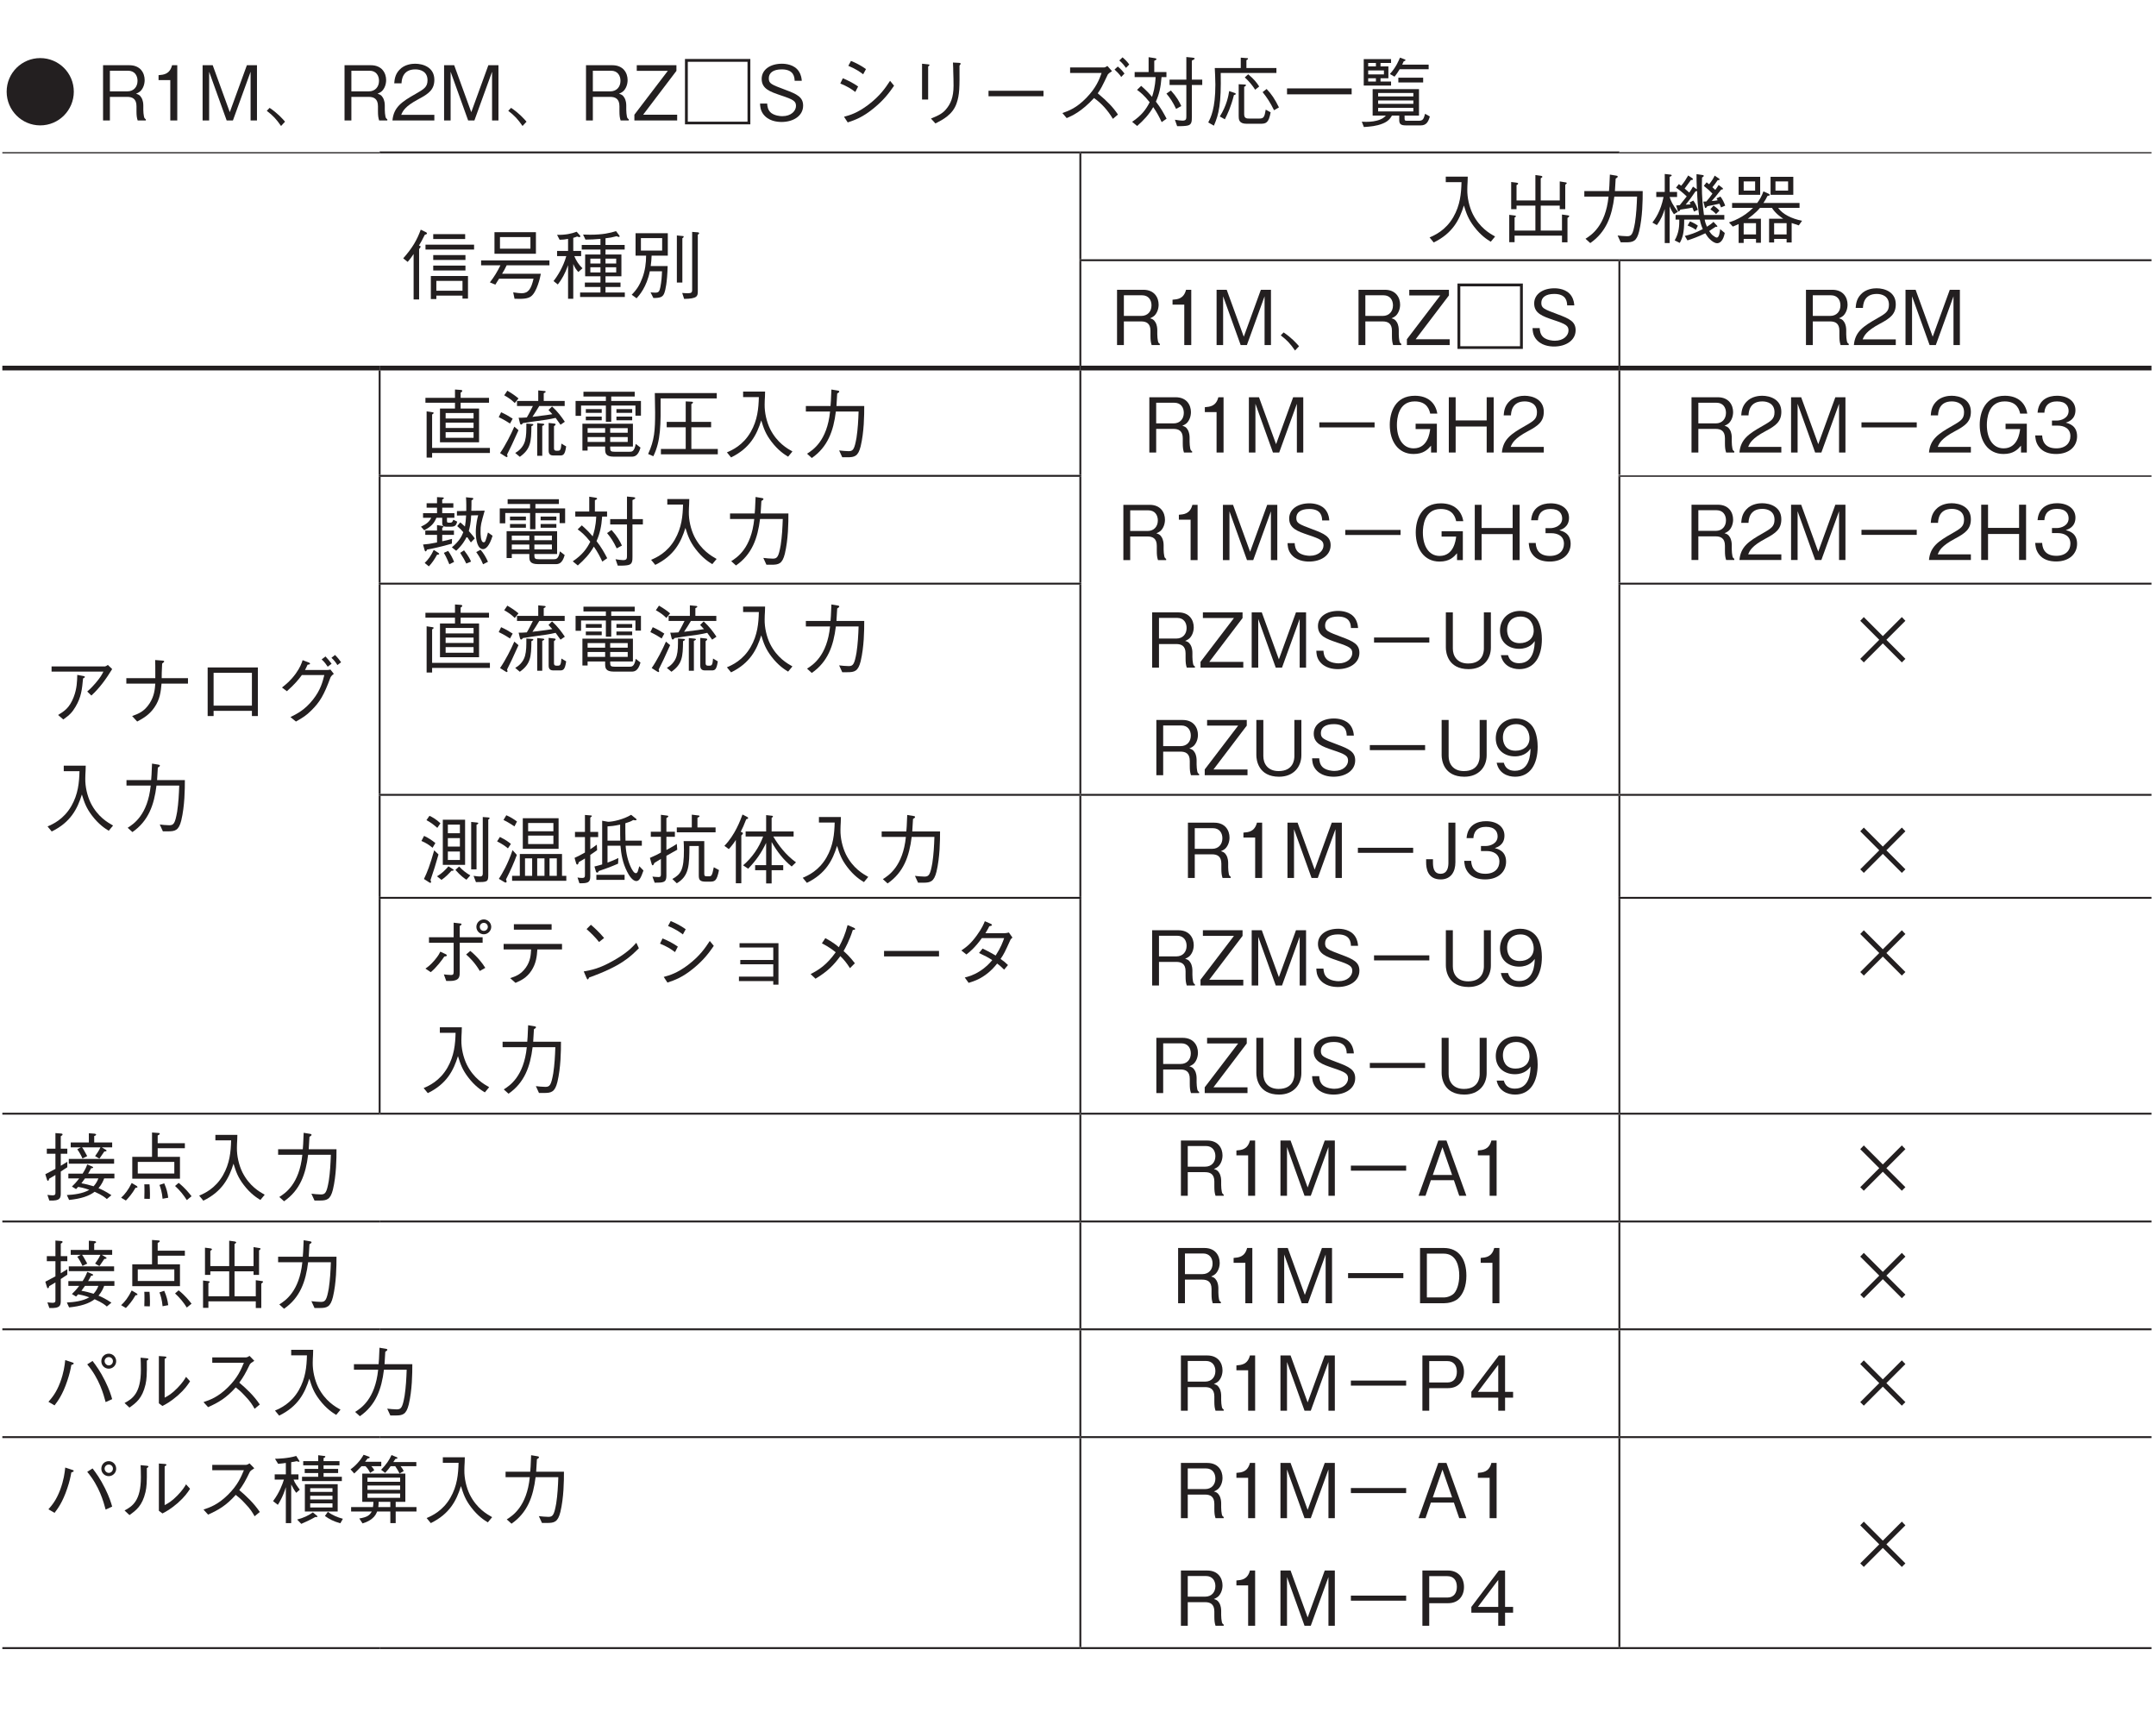 <?xml version="1.0" encoding="UTF-8"?>
<svg xmlns="http://www.w3.org/2000/svg" xmlns:xlink="http://www.w3.org/1999/xlink" width="226.77pt" height="181.42pt" viewBox="0 0 226.77 181.42" version="1.2">
<defs>
<g>
<symbol overflow="visible" id="glyph0-0">
<path style="stroke:none;" d="M 0.797 0.953 L 7.172 0.953 L 7.172 -7.016 L 0.797 -7.016 Z M 3.984 -3.359 L 1.453 -6.609 L 6.516 -6.609 Z M 4.234 -3.031 L 6.766 -6.281 L 6.766 0.234 Z M 1.453 0.562 L 3.984 -2.703 L 6.516 0.562 Z M 1.188 -6.281 L 3.734 -3.031 L 1.188 0.234 Z M 1.188 -6.281 "/>
</symbol>
<symbol overflow="visible" id="glyph0-1">
<path style="stroke:none;" d="M 3.984 -6.562 C 2.047 -6.562 0.453 -5 0.453 -3.031 C 0.453 -1.062 2.047 0.516 3.984 0.516 C 5.938 0.516 7.516 -1.078 7.516 -3.031 C 7.516 -5 5.922 -6.562 3.984 -6.562 Z M 3.984 -6.562 "/>
</symbol>
<symbol overflow="visible" id="glyph0-2">
<path style="stroke:none;" d="M 5.125 0 L 5.125 -0.125 C 5 -0.203 4.953 -0.266 4.922 -0.453 C 4.891 -0.609 4.859 -0.875 4.859 -1.125 L 4.859 -1.547 C 4.859 -1.734 4.844 -2.094 4.656 -2.406 C 4.484 -2.703 4.297 -2.75 4.094 -2.812 C 4.234 -2.875 4.406 -2.953 4.562 -3.094 C 4.844 -3.375 5 -3.812 5 -4.25 C 5 -4.984 4.562 -5.812 3.391 -5.812 L 0.625 -5.812 L 0.625 0 L 1.344 0 L 1.344 -2.484 L 3.156 -2.484 C 3.688 -2.484 4.141 -2.297 4.141 -1.5 L 4.141 -1 C 4.141 -0.516 4.172 -0.297 4.266 0 Z M 4.25 -4.172 C 4.25 -3.547 3.859 -3.062 3.172 -3.062 L 1.344 -3.062 L 1.344 -5.234 L 3.25 -5.234 C 3.953 -5.234 4.25 -4.719 4.25 -4.172 Z M 4.25 -4.172 "/>
</symbol>
<symbol overflow="visible" id="glyph0-3">
<path style="stroke:none;" d="M 2.969 0 L 2.969 -5.812 L 2.422 -5.812 C 2.172 -4.844 1.516 -4.812 1 -4.766 L 1 -4.25 L 2.234 -4.25 L 2.234 0 Z M 2.969 0 "/>
</symbol>
<symbol overflow="visible" id="glyph0-4">
<path style="stroke:none;" d="M 6.328 0 L 6.328 -5.812 L 5.266 -5.812 L 3.469 -0.875 L 1.672 -5.812 L 0.609 -5.812 L 0.609 0 L 1.297 0 L 1.297 -5.125 L 3.141 0 L 3.797 0 L 5.656 -5.125 L 5.656 0 Z M 6.328 0 "/>
</symbol>
<symbol overflow="visible" id="glyph0-5">
<path style="stroke:none;" d="M 0.422 -1.016 C 1.094 -0.5 1.422 -0.141 1.922 0.578 L 2.344 0.125 C 1.984 -0.281 1.531 -0.781 0.719 -1.328 Z M 0.422 -1.016 "/>
</symbol>
<symbol overflow="visible" id="glyph0-6">
<path style="stroke:none;" d="M 4.609 0 L 4.609 -0.594 L 1.125 -0.594 C 1.281 -0.969 1.484 -1.469 2.953 -2.25 C 4.016 -2.812 4.609 -3.25 4.609 -4.281 C 4.609 -5.594 3.422 -5.969 2.594 -5.969 C 2.297 -5.969 1.469 -5.922 0.922 -5.312 C 0.453 -4.812 0.422 -4.25 0.391 -3.906 L 1.156 -3.906 C 1.172 -4.219 1.234 -5.375 2.609 -5.375 C 3.141 -5.375 3.891 -5.156 3.891 -4.234 C 3.891 -3.5 3.5 -3.297 2.641 -2.797 C 1.172 -1.969 0.328 -1.391 0.203 0 Z M 4.609 0 "/>
</symbol>
<symbol overflow="visible" id="glyph0-7">
<path style="stroke:none;" d="M 4.75 0 L 4.75 -0.609 L 1.172 -0.609 L 4.672 -5.219 L 4.672 -5.812 L 0.5 -5.812 L 0.5 -5.219 L 3.766 -5.219 L 0.25 -0.609 L 0.25 0 Z M 4.75 0 "/>
</symbol>
<symbol overflow="visible" id="glyph0-8">
<path style="stroke:none;" d="M 0.547 -6.469 L 0.547 0.406 L 7.422 0.406 L 7.422 -6.469 Z M 7.125 -6.172 L 7.125 0.125 L 0.844 0.125 L 0.844 -6.172 Z M 7.125 -6.172 "/>
</symbol>
<symbol overflow="visible" id="glyph0-9">
<path style="stroke:none;" d="M 5 -1.562 C 5 -2.453 4.375 -2.766 3.109 -3.234 C 1.656 -3.781 1.391 -3.875 1.391 -4.438 C 1.391 -5 1.844 -5.375 2.75 -5.375 C 4.031 -5.375 4.094 -4.562 4.109 -4.172 L 4.859 -4.172 C 4.844 -4.375 4.812 -4.766 4.547 -5.172 C 4.078 -5.891 3.156 -5.969 2.766 -5.969 C 1.578 -5.969 0.641 -5.375 0.641 -4.375 C 0.641 -3.328 1.516 -3.031 2.656 -2.641 C 3.984 -2.203 4.25 -2.031 4.25 -1.531 C 4.25 -1.016 3.75 -0.453 2.812 -0.453 C 2.578 -0.453 2.047 -0.5 1.656 -0.781 C 1.266 -1.078 1.234 -1.547 1.219 -1.781 L 0.469 -1.781 C 0.484 -1.5 0.5 -1.109 0.781 -0.703 C 1.328 0.062 2.25 0.156 2.734 0.156 C 3.969 0.156 5 -0.484 5 -1.562 Z M 5 -1.562 "/>
</symbol>
<symbol overflow="visible" id="glyph0-10">
<path style="stroke:none;" d="M 2.297 -5.75 C 3.141 -5.391 3.5 -5.125 3.859 -4.859 L 4.156 -5.406 C 3.641 -5.781 3.047 -6.078 2.578 -6.266 Z M 1.453 -3.891 C 2.203 -3.578 2.578 -3.344 3.031 -3 L 3.328 -3.578 C 2.766 -3.969 2.156 -4.266 1.719 -4.438 Z M 6.688 -4.172 C 6.203 -3.438 5.656 -2.609 4.406 -1.656 C 3.25 -0.781 2.469 -0.562 1.844 -0.391 L 2.234 0.203 C 2.984 -0.047 3.812 -0.328 5 -1.312 C 6.125 -2.234 6.672 -3.031 7.109 -3.656 Z M 6.688 -4.172 "/>
</symbol>
<symbol overflow="visible" id="glyph0-11">
<path style="stroke:none;" d="M 2.078 -5.969 L 2.078 -2.203 L 2.719 -2.203 L 2.719 -5.672 C 2.859 -5.781 2.859 -5.797 2.859 -5.828 C 2.859 -5.891 2.766 -5.906 2.703 -5.906 Z M 3.484 0.312 C 4.25 -0.078 5.297 -0.609 5.703 -1.781 C 6.031 -2.703 6.031 -3.484 6.016 -5.766 C 6.125 -5.922 6.141 -5.938 6.141 -5.969 C 6.141 -6.047 6.016 -6.062 5.969 -6.062 L 5.328 -6.094 C 5.359 -5.469 5.359 -5.422 5.359 -5.172 C 5.375 -4.969 5.391 -3.891 5.391 -3.656 C 5.391 -2.406 5.062 -1.719 4.594 -1.172 C 4.281 -0.797 3.922 -0.562 3.016 -0.203 Z M 3.484 0.312 "/>
</symbol>
<symbol overflow="visible" id="glyph0-12">
<path style="stroke:none;" d="M 6.875 -2.547 L 6.875 -3.125 L 1.094 -3.125 L 1.094 -2.547 Z M 6.875 -2.547 "/>
</symbol>
<symbol overflow="visible" id="glyph0-13">
<path style="stroke:none;" d="M 5.625 -5.734 C 5.531 -5.672 5.375 -5.578 5.281 -5.578 L 1.703 -5.578 L 1.703 -5 L 5.016 -5 C 4.766 -4.297 4.438 -3.438 3.406 -2.375 C 2.375 -1.312 1.562 -1.016 0.891 -0.781 L 1.344 -0.25 C 1.922 -0.5 2.891 -0.922 4.219 -2.359 C 5.016 -1.797 5.656 -1.078 6.203 -0.172 L 6.734 -0.625 C 6.234 -1.375 5.656 -1.984 4.609 -2.859 C 4.938 -3.328 5.047 -3.531 5.672 -4.844 C 5.766 -4.953 5.781 -4.969 6.109 -5.188 Z M 6.875 -6.312 C 7.234 -6.016 7.453 -5.703 7.578 -5.531 L 7.922 -5.891 C 7.688 -6.219 7.438 -6.453 7.219 -6.641 Z M 6.375 -5.359 C 6.594 -5.156 6.906 -4.859 7.078 -4.578 L 7.422 -4.938 C 7.344 -5.047 7.062 -5.406 6.719 -5.672 Z M 6.375 -5.359 "/>
</symbol>
<symbol overflow="visible" id="glyph0-14">
<path style="stroke:none;" d="M 7.625 -3.734 L 7.625 -4.297 L 6.531 -4.297 L 6.531 -6.297 C 6.719 -6.391 6.828 -6.438 6.828 -6.516 C 6.828 -6.578 6.703 -6.594 6.609 -6.609 L 5.953 -6.672 L 5.953 -4.297 L 4.188 -4.297 L 4.188 -3.734 L 5.953 -3.734 L 5.953 -0.484 C 5.953 -0.172 5.953 0.016 5.547 0.016 C 5.344 0.016 5.078 -0.031 4.75 -0.078 L 4.984 0.594 C 5.484 0.609 5.906 0.578 6.094 0.531 C 6.531 0.438 6.531 0.062 6.531 -0.375 L 6.531 -3.734 Z M 5.422 -1.516 C 5.219 -1.969 4.938 -2.484 4.328 -3.156 L 3.859 -2.828 C 4.25 -2.359 4.516 -1.969 4.875 -1.219 Z M 3.875 -0.188 C 3.578 -0.75 3.266 -1.328 2.75 -1.984 C 3.094 -2.75 3.266 -3.516 3.344 -4.562 L 3.859 -4.562 L 3.859 -5.094 L 2.578 -5.094 L 2.578 -6.281 C 2.766 -6.359 2.812 -6.406 2.812 -6.453 C 2.812 -6.531 2.672 -6.547 2.594 -6.562 L 1.984 -6.656 L 1.984 -5.094 L 0.516 -5.094 L 0.516 -4.562 L 2.719 -4.562 C 2.672 -3.5 2.469 -2.875 2.344 -2.484 C 2.031 -2.859 1.734 -3.172 1.203 -3.641 L 0.766 -3.219 C 1.094 -2.984 1.516 -2.656 2.094 -1.922 C 1.719 -1.172 1.25 -0.531 0.25 0.141 L 0.781 0.578 C 1.469 -0.031 2.016 -0.609 2.469 -1.406 C 2.875 -0.828 3.125 -0.328 3.359 0.172 Z M 3.875 -0.188 "/>
</symbol>
<symbol overflow="visible" id="glyph0-15">
<path style="stroke:none;" d="M 7.453 -5 L 7.453 -5.516 L 4.297 -5.516 L 4.297 -6.344 C 4.344 -6.375 4.469 -6.422 4.469 -6.5 C 4.469 -6.562 4.375 -6.562 4.281 -6.562 L 3.703 -6.609 L 3.703 -5.516 L 0.969 -5.516 C 0.984 -5.141 1.031 -4.453 1.031 -3.766 C 1.031 -1.25 0.547 -0.297 0.281 0.203 L 0.875 0.547 C 1.406 -0.656 1.656 -1.781 1.594 -5 Z M 3.484 -3.812 L 3.484 -0.5 C 3.484 -0.141 3.484 0.344 4.312 0.344 L 5.766 0.344 C 6.375 0.344 6.641 0.25 6.844 -0.859 L 6.328 -1.141 C 6.203 -0.375 6.125 -0.203 5.656 -0.203 L 4.625 -0.203 C 4.344 -0.203 4.062 -0.203 4.062 -0.656 L 4.062 -3.547 C 4.156 -3.578 4.25 -3.641 4.25 -3.719 C 4.25 -3.766 4.219 -3.766 4.109 -3.781 Z M 6 -2.984 C 6.453 -2.422 6.797 -1.906 7.203 -1.078 L 7.719 -1.375 C 7.297 -2.234 6.938 -2.781 6.422 -3.312 Z M 4.125 -4.531 C 4.625 -4.062 4.906 -3.719 5.219 -3.234 L 5.641 -3.578 C 5.359 -4.016 5.078 -4.359 4.484 -4.859 Z M 2.031 -0.125 C 2.328 -0.719 2.656 -1.391 2.984 -2.672 C 3.109 -2.703 3.172 -2.719 3.172 -2.797 C 3.172 -2.828 3.172 -2.859 3.078 -2.891 L 2.484 -3.094 C 2.406 -2.594 2.234 -1.594 1.5 -0.422 Z M 2.031 -0.125 "/>
</symbol>
<symbol overflow="visible" id="glyph0-16">
<path style="stroke:none;" d="M 7.391 -2.75 L 7.391 -3.375 L 0.594 -3.375 L 0.594 -2.75 Z M 7.391 -2.75 "/>
</symbol>
<symbol overflow="visible" id="glyph0-17">
<path style="stroke:none;" d="M 3.562 -3.672 L 3.562 -4.094 L 2.453 -4.094 L 2.453 -4.438 L 3.281 -4.438 L 3.281 -5.688 L 2.453 -5.688 L 2.453 -6.047 L 3.562 -6.047 L 3.562 -6.453 L 0.688 -6.453 L 0.688 -3.672 Z M 2.812 -4.844 L 1.156 -4.844 L 1.156 -5.266 L 2.812 -5.266 Z M 1.969 -5.688 L 1.156 -5.688 L 1.156 -6.047 L 1.969 -6.047 Z M 1.969 -4.094 L 1.156 -4.094 L 1.156 -4.438 L 1.969 -4.438 Z M 7.641 -0.422 L 7.141 -0.703 C 6.984 -0.141 6.922 0.031 6.453 0.031 L 5.328 0.031 C 5.078 0.031 4.984 0.031 4.984 -0.172 L 4.984 -0.516 L 6.5 -0.516 L 6.5 -3.297 L 1.625 -3.297 L 1.625 -0.516 L 3.016 -0.516 C 2.922 -0.422 2.766 -0.234 2.438 -0.109 C 1.953 0.094 1.406 0.141 1 0.141 C 0.812 0.141 0.625 0.141 0.484 0.125 L 0.703 0.688 C 1.391 0.641 2.016 0.594 2.672 0.328 C 3.328 0.078 3.531 -0.312 3.656 -0.516 L 4.422 -0.516 L 4.422 -0.047 C 4.422 0.359 4.578 0.516 5.109 0.516 L 6.688 0.516 C 7.297 0.516 7.484 0.109 7.641 -0.422 Z M 5.906 -1.75 L 2.203 -1.75 L 2.203 -2.109 L 5.906 -2.109 Z M 5.906 -2.531 L 2.203 -2.531 L 2.203 -2.891 L 5.906 -2.891 Z M 5.906 -0.953 L 2.203 -0.953 L 2.203 -1.328 L 5.906 -1.328 Z M 7.516 -5.391 L 7.516 -5.875 L 4.734 -5.875 C 4.766 -5.938 4.844 -6.125 4.891 -6.219 C 4.969 -6.25 5.078 -6.281 5.078 -6.344 C 5.078 -6.406 5.016 -6.422 4.969 -6.438 L 4.5 -6.609 C 4.375 -6.312 4.078 -5.578 3.438 -4.891 L 3.922 -4.609 C 4.125 -4.844 4.297 -5.109 4.469 -5.391 Z M 6.938 -4 L 6.938 -4.5 L 4.328 -4.5 L 4.328 -4 Z M 6.938 -4 "/>
</symbol>
<symbol overflow="visible" id="glyph0-18">
<path style="stroke:none;" d="M 3.672 0.562 L 3.672 0.203 L 6.422 0.203 L 6.422 0.516 L 7 0.516 L 7 -1.859 L 3.094 -1.859 L 3.094 0.562 Z M 6.422 -0.312 L 3.672 -0.312 L 3.672 -1.344 L 6.422 -1.344 Z M 0.656 -3.344 C 0.984 -3.719 1.172 -4.016 1.281 -4.172 L 1.281 0.609 L 1.859 0.609 L 1.859 -4.703 C 1.891 -4.734 2.016 -4.859 2.016 -4.953 C 2.016 -5.016 1.922 -5.031 1.844 -5.062 C 2.031 -5.375 2.203 -5.672 2.453 -6.188 C 2.594 -6.234 2.688 -6.266 2.688 -6.344 C 2.688 -6.406 2.609 -6.453 2.578 -6.469 L 2.031 -6.734 C 1.641 -5.656 1.156 -4.812 0.188 -3.719 Z M 6.703 -5.75 L 6.703 -6.266 L 3.344 -6.266 L 3.344 -5.75 Z M 6.734 -3.547 L 6.734 -4.062 L 3.344 -4.062 L 3.344 -3.547 Z M 6.734 -2.438 L 6.734 -2.953 L 3.344 -2.953 L 3.344 -2.438 Z M 7.641 -4.641 L 7.641 -5.156 L 2.531 -5.156 L 2.531 -4.641 Z M 7.641 -4.641 "/>
</symbol>
<symbol overflow="visible" id="glyph0-19">
<path style="stroke:none;" d="M 6.172 -4.203 L 6.172 -6.469 L 1.812 -6.469 L 1.812 -4.203 Z M 5.594 -4.734 L 2.391 -4.734 L 2.391 -5.953 L 5.594 -5.953 Z M 7.594 -2.984 L 7.594 -3.5 L 0.406 -3.5 L 0.406 -2.984 L 2.438 -2.984 C 2.109 -2.312 1.797 -1.797 1.328 -1.188 L 1.906 -0.953 C 1.953 -1.047 2.234 -1.469 2.297 -1.578 L 5.922 -1.578 C 5.672 -0.5 5.375 -0.047 4.672 -0.047 C 4.5 -0.047 4.203 -0.078 3.781 -0.141 L 3.922 0.531 C 4.734 0.562 5.297 0.547 5.656 0.281 C 6.266 -0.172 6.625 -1.688 6.688 -2.094 L 2.609 -2.094 C 2.781 -2.359 2.938 -2.641 3.094 -2.984 Z M 7.594 -2.984 "/>
</symbol>
<symbol overflow="visible" id="glyph0-20">
<path style="stroke:none;" d="M 5.516 -5.828 C 5.953 -5.875 6.219 -5.922 6.688 -6.047 C 6.766 -6.016 6.844 -5.969 6.938 -5.969 C 6.969 -5.969 7 -5.984 7 -6.031 C 7 -6.078 6.969 -6.141 6.953 -6.141 L 6.625 -6.578 C 5.953 -6.375 5.234 -6.203 3.891 -6.203 C 3.578 -6.203 3.359 -6.219 3.156 -6.219 L 3.406 -5.688 C 3.969 -5.688 4.391 -5.719 4.984 -5.766 L 4.984 -5.125 L 3.016 -5.125 L 3.016 -4.641 L 4.984 -4.641 L 4.984 -4.125 L 3.375 -4.125 L 3.375 -1.828 L 4.984 -1.828 L 4.984 -1.172 L 3.344 -1.172 L 3.344 -0.703 L 4.984 -0.703 L 4.984 -0.125 L 2.844 -0.125 L 2.844 0.344 L 7.547 0.344 L 7.547 -0.125 L 5.516 -0.125 L 5.516 -0.703 L 7.094 -0.703 L 7.094 -1.172 L 5.516 -1.172 L 5.516 -1.828 L 7.188 -1.828 L 7.188 -4.125 L 5.516 -4.125 L 5.516 -4.641 L 7.531 -4.641 L 7.531 -5.125 L 5.516 -5.125 Z M 3.922 -3.172 L 3.922 -3.688 L 4.984 -3.688 L 4.984 -3.172 Z M 6.641 -3.172 L 5.516 -3.172 L 5.516 -3.688 L 6.641 -3.688 Z M 3.922 -2.234 L 3.922 -2.781 L 4.984 -2.781 L 4.984 -2.234 Z M 6.641 -2.234 L 5.516 -2.234 L 5.516 -2.781 L 6.641 -2.781 Z M 2.125 -5.875 C 2.281 -5.922 2.406 -5.953 2.531 -6.016 C 2.594 -5.984 2.688 -5.953 2.766 -5.953 C 2.812 -5.953 2.875 -5.969 2.875 -6.031 C 2.875 -6.062 2.844 -6.094 2.828 -6.125 L 2.484 -6.516 C 1.938 -6.312 1.328 -6.172 0.422 -6.188 L 0.688 -5.672 C 1.031 -5.672 1.25 -5.703 1.578 -5.766 L 1.578 -4.5 L 0.422 -4.5 L 0.422 -3.953 L 1.391 -3.953 C 1.078 -2.828 0.453 -1.828 0.047 -1.328 L 0.5 -0.969 C 0.906 -1.484 1.281 -2.141 1.578 -3 L 1.578 0.531 L 2.125 0.531 L 2.125 -3.125 C 2.281 -2.75 2.406 -2.562 2.656 -2.281 L 3.094 -2.672 C 2.703 -3.047 2.438 -3.453 2.234 -3.953 L 2.953 -3.953 L 2.953 -4.5 L 2.125 -4.5 Z M 2.125 -5.875 "/>
</symbol>
<symbol overflow="visible" id="glyph0-21">
<path style="stroke:none;" d="M 4.094 -4 L 4.094 -6.359 L 0.703 -6.359 L 0.703 -4 L 1.812 -4 C 1.812 -3.219 1.703 -2.422 1.422 -1.672 C 1.156 -0.953 0.844 -0.438 0.297 0.109 L 0.812 0.484 C 1.094 0.172 1.875 -0.703 2.203 -2.359 L 3.484 -2.359 C 3.469 -1.797 3.422 -1.25 3.312 -0.688 C 3.219 -0.266 3.156 -0.109 2.781 -0.109 C 2.625 -0.109 2.453 -0.125 2.281 -0.141 L 2.578 0.453 C 3.344 0.453 3.594 0.344 3.75 -0.125 C 3.828 -0.344 4.031 -1.109 4.078 -2.906 L 2.297 -2.906 C 2.359 -3.344 2.375 -3.625 2.391 -4 Z M 3.5 -4.531 L 1.266 -4.531 L 1.266 -5.844 L 3.5 -5.844 Z M 7.391 -6.359 C 7.391 -6.438 7.266 -6.453 7.266 -6.453 L 6.656 -6.5 L 6.656 -0.391 C 6.656 -0.156 6.594 -0.047 6.219 -0.047 C 6.016 -0.047 5.781 -0.062 5.609 -0.078 L 5.812 0.547 C 7.203 0.531 7.25 0.25 7.25 -0.25 L 7.25 -6.203 C 7.312 -6.25 7.391 -6.297 7.391 -6.359 Z M 5.766 -6 C 5.766 -6.062 5.703 -6.062 5.672 -6.062 L 5.047 -6.125 L 5.047 -1.172 L 5.625 -1.172 L 5.625 -5.828 C 5.75 -5.906 5.766 -5.969 5.766 -6 Z M 5.766 -6 "/>
</symbol>
<symbol overflow="visible" id="glyph0-22">
<path style="stroke:none;" d="M 7.406 -0.109 C 6.859 -0.422 5.797 -1.016 5.062 -2.469 C 4.688 -3.234 4.469 -4.203 4.484 -5.047 C 4.484 -5.156 4.5 -5.75 4.516 -5.875 C 4.516 -6.156 4.531 -6.25 4.531 -6.406 L 2.219 -6.406 L 2.219 -5.828 L 3.875 -5.828 C 3.844 -4.641 3.734 -3.406 3.016 -2.156 C 2.203 -0.75 1.062 -0.25 0.516 -0.016 L 0.953 0.516 C 2.938 -0.453 3.656 -1.859 4.125 -3.375 C 4.391 -2.516 4.594 -1.938 5.203 -1.141 C 5.906 -0.219 6.562 0.203 6.953 0.438 Z M 7.406 -0.109 "/>
</symbol>
<symbol overflow="visible" id="glyph0-23">
<path style="stroke:none;" d="M 1.484 -0.203 L 6.469 -0.203 L 6.469 0.5 L 7.047 0.5 L 7.047 -2.062 C 7.094 -2.094 7.234 -2.188 7.234 -2.266 C 7.234 -2.312 7.156 -2.328 7.047 -2.344 L 6.469 -2.422 L 6.469 -0.734 L 4.234 -0.734 L 4.234 -3.359 L 6.234 -3.359 L 6.234 -2.984 L 6.812 -2.984 L 6.812 -5.562 C 6.891 -5.625 6.969 -5.672 6.969 -5.719 C 6.969 -5.797 6.859 -5.812 6.797 -5.812 L 6.234 -5.906 L 6.234 -3.906 L 4.234 -3.906 L 4.234 -6.234 C 4.344 -6.297 4.406 -6.344 4.406 -6.391 C 4.406 -6.469 4.297 -6.484 4.234 -6.5 L 3.672 -6.578 L 3.672 -3.906 L 1.688 -3.906 L 1.688 -5.516 C 1.75 -5.547 1.859 -5.609 1.859 -5.672 C 1.859 -5.75 1.734 -5.766 1.641 -5.781 L 1.125 -5.844 L 1.125 -2.984 L 1.688 -2.984 L 1.688 -3.359 L 3.672 -3.359 L 3.672 -0.734 L 1.484 -0.734 L 1.484 -2.125 C 1.531 -2.141 1.625 -2.172 1.625 -2.234 C 1.625 -2.312 1.484 -2.328 1.422 -2.328 L 0.922 -2.391 L 0.922 0.484 L 1.484 0.484 Z M 1.484 -0.203 "/>
</symbol>
<symbol overflow="visible" id="glyph0-24">
<path style="stroke:none;" d="M 1.469 0.578 C 3.141 -0.578 3.75 -2.266 4 -4.312 L 6.391 -4.312 C 6.359 -3.391 6.312 -2.484 6.172 -1.562 C 5.953 -0.328 5.812 -0.141 5.344 -0.141 C 5.031 -0.141 4.609 -0.188 4.344 -0.219 L 4.672 0.5 L 5.203 0.5 C 5.969 0.5 6.344 0.406 6.609 -0.656 C 6.969 -2.172 6.984 -3.906 6.984 -4.891 L 4.062 -4.891 C 4.094 -5.422 4.094 -5.469 4.141 -6.203 C 4.297 -6.297 4.359 -6.344 4.359 -6.422 C 4.359 -6.484 4.219 -6.516 4.188 -6.516 L 3.531 -6.625 C 3.484 -5.516 3.469 -5.141 3.438 -4.891 L 0.844 -4.891 L 0.844 -4.312 L 3.391 -4.312 C 3.078 -1.203 1.562 -0.25 0.969 0.125 Z M 1.469 0.578 "/>
</symbol>
<symbol overflow="visible" id="glyph0-25">
<path style="stroke:none;" d="M 7.688 -3.359 C 7.547 -3.734 7.406 -4.016 7.188 -4.312 L 6.766 -4.125 C 6.812 -4.078 6.844 -4.031 6.891 -3.922 C 6.641 -3.875 6.5 -3.859 6.266 -3.844 C 6.5 -4.094 6.766 -4.406 7.266 -5.047 C 7.391 -5.062 7.453 -5.062 7.453 -5.125 C 7.453 -5.156 7.422 -5.188 7.422 -5.203 L 7 -5.531 C 6.812 -5.234 6.75 -5.156 6.641 -5.016 C 6.516 -5.141 6.5 -5.156 6.344 -5.297 C 6.531 -5.531 6.766 -5.828 6.891 -6.031 C 7.047 -6.047 7.094 -6.047 7.094 -6.109 C 7.094 -6.156 7.078 -6.188 7.016 -6.219 L 6.578 -6.516 C 6.469 -6.266 6.312 -6 6 -5.609 C 5.953 -5.641 5.922 -5.656 5.734 -5.812 L 5.438 -5.438 C 5.812 -5.141 6.094 -4.891 6.344 -4.625 C 6.109 -4.266 5.938 -4.062 5.703 -3.797 C 5.562 -3.781 5.531 -3.781 5.391 -3.781 L 5.531 -3.234 C 5.531 -3.172 5.562 -3.109 5.625 -3.109 C 5.672 -3.109 5.719 -3.172 5.812 -3.297 C 6.328 -3.406 6.609 -3.453 7.078 -3.562 C 7.141 -3.422 7.188 -3.344 7.25 -3.172 Z M 7.078 -2.828 C 6.891 -3.062 6.656 -3.234 6.453 -3.359 L 6.125 -2.969 C 6.516 -2.719 6.641 -2.562 6.719 -2.469 Z M 7.641 -0.484 L 7.156 -0.891 C 7.125 -0.609 7.062 0 6.797 0 C 6.703 0 6.516 -0.125 6.359 -0.25 C 6.203 -0.391 6.109 -0.531 6 -0.688 C 6.109 -0.75 6.156 -0.781 6.234 -0.844 C 6.297 -0.891 6.609 -1.094 6.688 -1.141 C 6.766 -1.125 6.781 -1.125 6.812 -1.125 C 6.844 -1.125 6.859 -1.141 6.859 -1.172 C 6.859 -1.219 6.844 -1.234 6.828 -1.25 L 6.453 -1.656 C 6.266 -1.469 6.094 -1.344 5.766 -1.141 C 5.641 -1.438 5.578 -1.609 5.531 -1.891 L 7.594 -1.891 L 7.594 -2.375 L 5.453 -2.375 C 5.312 -3.438 5.234 -4.297 5.234 -5.438 C 5.234 -5.781 5.25 -6.109 5.25 -6.312 C 5.328 -6.359 5.438 -6.438 5.438 -6.484 C 5.438 -6.5 5.438 -6.547 5.312 -6.578 L 4.672 -6.672 C 4.672 -6.047 4.672 -5.953 4.703 -5.078 L 4.297 -5.359 C 4.203 -5.172 4.094 -5 3.906 -4.734 C 3.75 -4.875 3.562 -5.031 3.422 -5.156 C 3.609 -5.406 3.891 -5.797 4.078 -6.047 C 4.188 -6.047 4.297 -6.062 4.297 -6.141 C 4.297 -6.188 4.234 -6.219 4.219 -6.25 L 3.797 -6.531 C 3.562 -6.125 3.375 -5.828 3.062 -5.453 C 2.984 -5.516 2.906 -5.562 2.812 -5.625 L 2.516 -5.25 C 2.812 -5.047 3.203 -4.75 3.641 -4.328 C 3.109 -3.656 3.047 -3.578 2.906 -3.406 C 2.781 -3.391 2.766 -3.391 2.531 -3.375 L 2.688 -2.875 C 2.703 -2.859 2.734 -2.75 2.781 -2.75 C 2.875 -2.75 2.938 -2.875 2.969 -2.938 C 3.875 -3.078 3.984 -3.094 4.234 -3.156 C 4.359 -2.859 4.375 -2.828 4.406 -2.734 L 4.812 -2.922 C 4.641 -3.438 4.484 -3.688 4.328 -3.891 L 3.938 -3.688 C 3.969 -3.641 4.016 -3.562 4.047 -3.5 C 3.75 -3.469 3.703 -3.469 3.531 -3.469 C 3.938 -3.953 4.188 -4.297 4.562 -4.859 C 4.641 -4.875 4.672 -4.875 4.734 -4.891 C 4.75 -4.062 4.797 -3.375 4.938 -2.375 L 2.469 -2.375 L 2.469 -1.891 L 2.859 -1.891 C 2.859 -1.25 2.844 -0.531 2.375 0.297 L 2.906 0.562 C 3.219 0.016 3.375 -0.547 3.375 -1.891 L 5.016 -1.891 C 5.047 -1.719 5.109 -1.406 5.328 -0.891 C 4.562 -0.484 3.969 -0.297 3.438 -0.172 L 3.719 0.297 C 4.297 0.109 4.859 -0.094 5.594 -0.453 C 5.75 -0.203 5.891 0.016 6.141 0.234 C 6.281 0.359 6.562 0.594 6.844 0.594 C 7.125 0.594 7.484 0.344 7.641 -0.484 Z M 4.812 -1.25 C 4.625 -1.391 4.406 -1.531 3.984 -1.703 L 3.734 -1.266 C 4.219 -1.078 4.438 -0.938 4.594 -0.812 Z M 2.719 -2.719 C 2.141 -3.438 1.953 -3.906 1.844 -4.266 L 2.625 -4.266 L 2.625 -4.797 L 1.844 -4.797 L 1.844 -6.391 C 2.031 -6.453 2.062 -6.516 2.062 -6.547 C 2.062 -6.594 1.953 -6.625 1.906 -6.625 L 1.328 -6.688 L 1.328 -4.797 L 0.438 -4.797 L 0.438 -4.266 L 1.203 -4.266 C 0.891 -2.734 0.328 -1.984 0.031 -1.578 L 0.5 -1.312 C 0.953 -1.922 1.156 -2.453 1.328 -3 L 1.328 0.578 L 1.844 0.578 L 1.844 -3.281 C 1.984 -2.938 2.109 -2.719 2.297 -2.453 Z M 2.719 -2.719 "/>
</symbol>
<symbol overflow="visible" id="glyph0-26">
<path style="stroke:none;" d="M 2.094 -1.984 C 2.297 -2.141 2.844 -2.5 3.375 -3.125 L 4.625 -3.125 C 5.016 -2.516 5.562 -2.156 5.812 -1.984 L 4.328 -1.984 L 4.328 0.516 L 4.859 0.516 L 4.859 0.141 L 6.172 0.141 L 6.172 0.516 L 6.703 0.516 L 6.703 -1.531 C 6.969 -1.438 7.156 -1.375 7.453 -1.281 L 7.797 -1.766 C 6.703 -1.984 5.75 -2.453 5.281 -3.125 L 7.531 -3.125 L 7.531 -3.641 L 3.734 -3.641 C 3.922 -3.922 4.031 -4.109 4.156 -4.375 C 4.281 -4.406 4.406 -4.422 4.406 -4.484 C 4.406 -4.5 4.406 -4.547 4.281 -4.609 L 3.734 -4.859 C 3.547 -4.344 3.359 -4.016 3.078 -3.641 L 0.438 -3.641 L 0.438 -3.125 L 2.641 -3.125 C 1.625 -2.094 0.484 -1.719 0.109 -1.594 L 0.516 -1.156 C 0.812 -1.281 0.969 -1.344 1.125 -1.422 L 1.125 0.562 L 1.656 0.562 L 1.656 0.141 L 2.953 0.141 L 2.953 0.547 L 3.469 0.547 L 3.469 -1.984 Z M 2.953 -0.328 L 1.656 -0.328 L 1.656 -1.516 L 2.953 -1.516 Z M 6.172 -0.328 L 4.859 -0.328 L 4.859 -1.516 L 6.172 -1.516 Z M 1.125 -4.5 L 3.391 -4.5 L 3.391 -6.391 L 1.125 -6.391 Z M 2.859 -4.938 L 1.656 -4.938 L 1.656 -5.906 L 2.859 -5.906 Z M 4.484 -4.5 L 6.875 -4.5 L 6.875 -6.391 L 4.484 -6.391 Z M 6.328 -4.938 L 5 -4.938 L 5 -5.906 L 6.328 -5.906 Z M 6.328 -4.938 "/>
</symbol>
<symbol overflow="visible" id="glyph0-27">
<path style="stroke:none;" d="M 6.391 -4.984 C 6.234 -4.672 6.109 -4.422 5.594 -3.812 C 5.109 -3.25 4.875 -3.047 4.688 -2.891 L 5.125 -2.469 C 6 -3.266 6.688 -4.234 7.312 -5.25 L 6.859 -5.688 C 6.734 -5.594 6.609 -5.531 6.562 -5.531 L 0.938 -5.531 L 0.938 -4.984 Z M 2.172 0.047 C 2.859 -0.438 3.109 -0.703 3.453 -1.281 C 4.062 -2.297 4.141 -3.109 4.25 -4.266 C 4.422 -4.359 4.438 -4.375 4.438 -4.422 C 4.438 -4.469 4.406 -4.5 4.312 -4.516 L 3.641 -4.641 C 3.625 -3.984 3.609 -3.203 3.266 -2.312 C 2.828 -1.172 2.281 -0.828 1.625 -0.422 Z M 2.172 0.047 "/>
</symbol>
<symbol overflow="visible" id="glyph0-28">
<path style="stroke:none;" d="M 4.547 -4.297 C 4.547 -4.703 4.547 -4.828 4.594 -5.828 C 4.672 -5.891 4.812 -6 4.812 -6.047 C 4.812 -6.094 4.75 -6.141 4.656 -6.141 L 3.859 -6.203 C 3.875 -5.953 3.875 -5.469 3.875 -4.297 L 0.828 -4.297 L 0.828 -3.719 L 3.875 -3.719 C 3.828 -3.109 3.766 -2.422 3.281 -1.656 C 2.719 -0.781 2.094 -0.547 1.438 -0.312 L 1.969 0.266 C 2.578 -0.062 3.234 -0.422 3.781 -1.219 C 4.375 -2.078 4.453 -2.891 4.531 -3.719 L 7.312 -3.719 L 7.312 -4.297 Z M 4.547 -4.297 "/>
</symbol>
<symbol overflow="visible" id="glyph0-29">
<path style="stroke:none;" d="M 6.062 -0.859 L 6.062 -0.312 L 6.688 -0.312 L 6.688 -5.422 L 1.406 -5.422 L 1.406 -0.312 L 2.031 -0.312 L 2.031 -0.859 Z M 6.062 -1.406 L 2.031 -1.406 L 2.031 -4.859 L 6.062 -4.859 Z M 6.062 -1.406 "/>
</symbol>
<symbol overflow="visible" id="glyph0-30">
<path style="stroke:none;" d="M 3.672 -5.156 C 3.766 -5.328 3.812 -5.422 3.938 -5.703 C 4.094 -5.734 4.203 -5.75 4.203 -5.812 C 4.203 -5.844 4.156 -5.922 4.047 -5.953 L 3.422 -6.188 C 3.312 -5.859 3.172 -5.438 2.703 -4.781 C 2.156 -4.031 1.688 -3.656 1.25 -3.312 L 1.766 -2.922 C 2.625 -3.688 2.984 -4.141 3.344 -4.625 L 5.703 -4.625 C 5.531 -3.938 5.328 -3.078 4.516 -2.047 C 3.656 -0.953 2.828 -0.547 2.141 -0.203 L 2.719 0.266 C 3.406 -0.125 3.797 -0.359 4.328 -0.891 C 5.25 -1.797 5.672 -2.547 6.312 -4.266 C 6.359 -4.406 6.422 -4.547 6.703 -4.75 L 6.344 -5.203 C 6.188 -5.172 6.156 -5.156 6.047 -5.156 Z M 5.422 -6.266 C 5.734 -6 5.953 -5.656 6.062 -5.5 L 6.469 -5.812 C 6.266 -6.094 6.031 -6.359 5.828 -6.578 Z M 6.453 -6.438 C 6.734 -6.188 6.953 -5.891 7.078 -5.672 L 7.469 -5.969 C 7.344 -6.156 7.078 -6.5 6.828 -6.734 Z M 6.453 -6.438 "/>
</symbol>
<symbol overflow="visible" id="glyph0-31">
<path style="stroke:none;" d="M 7.391 -5.234 L 7.391 -5.75 L 4.406 -5.75 L 4.406 -6.297 C 4.5 -6.359 4.578 -6.406 4.578 -6.484 C 4.578 -6.547 4.516 -6.562 4.453 -6.578 L 3.812 -6.625 L 3.812 -5.75 L 0.703 -5.75 L 0.703 -5.234 L 3.812 -5.234 L 3.812 -4.625 L 2.234 -4.625 L 2.234 -1.078 L 6.344 -1.078 L 6.344 -4.625 L 4.406 -4.625 L 4.406 -5.234 Z M 5.766 -2.578 L 2.828 -2.578 L 2.828 -3.141 L 5.766 -3.141 Z M 5.766 -3.578 L 2.828 -3.578 L 2.828 -4.156 L 5.766 -4.156 Z M 5.766 -1.547 L 2.828 -1.547 L 2.828 -2.141 L 5.766 -2.141 Z M 7.484 0.047 L 7.484 -0.484 L 1.406 -0.484 L 1.406 -4 C 1.484 -4.047 1.562 -4.094 1.562 -4.156 C 1.562 -4.219 1.516 -4.234 1.453 -4.234 L 0.828 -4.328 L 0.828 0.531 L 1.406 0.531 L 1.406 0.047 Z M 7.484 0.047 "/>
</symbol>
<symbol overflow="visible" id="glyph0-32">
<path style="stroke:none;" d="M 1.016 -6.016 C 1.438 -5.781 1.781 -5.547 2.125 -5.203 L 2.516 -5.688 C 2.219 -5.938 1.906 -6.172 1.344 -6.5 Z M 7.391 -3.234 C 7.031 -3.766 6.656 -4.281 6.047 -4.844 L 5.672 -4.469 C 5.844 -4.281 5.875 -4.25 6.078 -4.031 C 5.641 -3.953 5.469 -3.938 3.984 -3.75 C 4.234 -4.125 4.516 -4.562 4.703 -4.891 L 7.375 -4.891 L 7.375 -5.422 L 5.172 -5.422 L 5.172 -6.234 C 5.297 -6.297 5.375 -6.328 5.375 -6.391 C 5.375 -6.453 5.281 -6.469 5.25 -6.469 L 4.594 -6.531 L 4.594 -5.422 L 2.359 -5.422 L 2.359 -4.891 L 4.031 -4.891 C 3.859 -4.562 3.703 -4.203 3.391 -3.688 C 2.812 -3.641 2.688 -3.656 2.531 -3.656 L 2.672 -3.078 C 2.688 -3.016 2.719 -2.938 2.797 -2.938 C 2.875 -2.938 2.938 -3.031 2.984 -3.094 C 3.109 -3.109 3.766 -3.203 3.906 -3.234 C 5.312 -3.422 5.75 -3.484 6.422 -3.641 C 6.484 -3.531 6.797 -3.141 6.938 -2.922 Z M 4.484 0.344 L 5.016 0.344 L 5.016 -2.797 C 5.094 -2.828 5.234 -2.891 5.234 -2.953 C 5.234 -3.016 5.125 -3.016 5.094 -3.031 L 4.484 -3.094 Z M 2.656 0.453 C 3.797 -0.359 3.859 -1.125 3.875 -2.766 C 3.984 -2.828 4.078 -2.859 4.078 -2.922 C 4.078 -3 3.969 -3 3.938 -3 L 3.344 -3.047 C 3.344 -2.281 3.344 -1.734 3.203 -1.219 C 3.016 -0.547 2.516 -0.141 2.172 0.047 Z M 0.438 -3.719 C 1.062 -3.422 1.422 -3.172 1.625 -3.047 L 1.906 -3.562 C 1.5 -3.828 1.141 -4.031 0.688 -4.234 Z M 2.078 -2.719 C 1.719 -1.891 1.141 -0.75 0.578 0.062 L 1.141 0.422 C 1.234 0.469 1.266 0.484 1.297 0.484 C 1.344 0.484 1.359 0.422 1.359 0.391 C 1.359 0.328 1.328 0.266 1.312 0.219 C 1.625 -0.391 1.984 -1.141 2.516 -2.344 Z M 6.891 0.312 C 7.234 0.312 7.406 0.219 7.531 -0.641 L 7.031 -0.938 C 6.984 -0.375 6.938 -0.188 6.688 -0.188 L 6.5 -0.188 C 6.391 -0.188 6.25 -0.203 6.25 -0.453 L 6.25 -2.766 C 6.359 -2.859 6.422 -2.891 6.422 -2.953 C 6.422 -3.031 6.328 -3.031 6.266 -3.047 L 5.688 -3.109 L 5.688 -0.219 C 5.688 -0.062 5.688 0.312 6.172 0.312 Z M 6.891 0.312 "/>
</symbol>
<symbol overflow="visible" id="glyph0-33">
<path style="stroke:none;" d="M 6.578 -0.625 L 6.578 -3.031 L 1.266 -3.031 L 1.266 -0.203 L 1.812 -0.203 L 1.812 -0.625 L 3.656 -0.625 L 3.656 -0.422 C 3.656 0.016 3.656 0.438 4.578 0.438 L 6.391 0.438 C 6.688 0.438 7.109 0.438 7.375 -0.516 L 6.875 -0.906 C 6.719 -0.078 6.469 -0.078 6.203 -0.078 L 4.672 -0.078 C 4.266 -0.078 4.188 -0.156 4.188 -0.453 L 4.188 -0.625 Z M 1.812 -2.078 L 1.812 -2.562 L 3.656 -2.562 L 3.656 -2.078 Z M 6.031 -2.078 L 4.188 -2.078 L 4.188 -2.562 L 6.031 -2.562 Z M 1.812 -1.109 L 1.812 -1.625 L 3.656 -1.625 L 3.656 -1.109 Z M 4.188 -1.109 L 4.188 -1.625 L 6.031 -1.625 L 6.031 -1.109 Z M 3.734 -3.234 L 4.297 -3.234 L 4.297 -4.938 L 6.844 -4.938 L 6.844 -3.875 L 7.422 -3.875 L 7.422 -5.422 L 4.297 -5.422 L 4.297 -5.891 L 6.766 -5.891 L 6.766 -6.391 L 1.375 -6.391 L 1.375 -5.891 L 3.734 -5.891 L 3.734 -5.422 L 0.547 -5.422 L 0.547 -3.859 L 1.125 -3.859 L 1.125 -4.938 L 3.734 -4.938 Z M 3.297 -4.172 L 3.297 -4.562 L 1.625 -4.562 L 1.625 -4.172 Z M 3.297 -3.391 L 3.297 -3.781 L 1.625 -3.781 L 1.625 -3.391 Z M 6.5 -4.172 L 6.5 -4.562 L 4.844 -4.562 L 4.844 -4.172 Z M 6.5 -3.391 L 6.5 -3.781 L 4.844 -3.781 L 4.844 -3.391 Z M 6.5 -3.391 "/>
</symbol>
<symbol overflow="visible" id="glyph0-34">
<path style="stroke:none;" d="M 7.531 0.188 L 7.531 -0.375 L 4.75 -0.375 L 4.75 -2.656 L 6.828 -2.656 L 6.828 -3.219 L 4.75 -3.219 L 4.75 -5.094 C 4.812 -5.125 4.922 -5.188 4.922 -5.266 C 4.922 -5.328 4.828 -5.344 4.781 -5.344 L 4.156 -5.375 L 4.156 -3.219 L 2.156 -3.219 L 2.156 -2.656 L 4.156 -2.656 L 4.156 -0.375 L 1.547 -0.375 L 1.547 0.188 Z M 7.422 -5.688 L 7.422 -6.25 L 0.906 -6.25 C 0.922 -4.891 0.938 -4.562 0.938 -4.219 C 0.938 -2.328 0.875 -1.312 0.203 0.156 L 0.75 0.391 C 1.547 -1.234 1.531 -2.922 1.516 -5.688 Z M 7.422 -5.688 "/>
</symbol>
<symbol overflow="visible" id="glyph0-35">
<path style="stroke:none;" d="M 1.078 -2.641 L 6.891 -2.641 L 6.891 -3.172 L 1.078 -3.172 Z M 1.078 -2.641 "/>
</symbol>
<symbol overflow="visible" id="glyph0-36">
<path style="stroke:none;" d="M 5.516 -4.094 C 5.328 -5.219 4.531 -5.969 3.156 -5.969 C 1.078 -5.969 0.516 -4.234 0.516 -2.906 C 0.516 -1.172 1.406 0.156 3.016 0.156 C 4.078 0.156 4.516 -0.328 4.859 -0.719 L 4.859 0 L 5.469 0 L 5.469 -3.031 L 3.234 -3.031 L 3.234 -2.469 L 4.766 -2.469 C 4.719 -2.078 4.516 -0.438 3.031 -0.438 C 1.828 -0.438 1.266 -1.578 1.266 -2.891 C 1.266 -3.484 1.375 -5.375 3.141 -5.375 C 4.469 -5.375 4.688 -4.438 4.766 -4.094 Z M 5.516 -4.094 "/>
</symbol>
<symbol overflow="visible" id="glyph0-37">
<path style="stroke:none;" d="M 5.391 0 L 5.391 -5.812 L 4.656 -5.812 L 4.656 -3.375 L 1.391 -3.375 L 1.391 -5.812 L 0.672 -5.812 L 0.672 0 L 1.391 0 L 1.391 -2.734 L 4.656 -2.734 L 4.656 0 Z M 5.391 0 "/>
</symbol>
<symbol overflow="visible" id="glyph0-38">
<path style="stroke:none;" d="M 4.703 -1.703 C 4.703 -2.844 3.844 -3.047 3.516 -3.141 C 3.766 -3.219 4.531 -3.469 4.531 -4.453 C 4.531 -5.359 3.766 -5.969 2.594 -5.969 C 1.703 -5.969 0.656 -5.594 0.547 -4.188 L 1.266 -4.188 C 1.281 -4.406 1.312 -4.688 1.547 -4.984 C 1.812 -5.281 2.203 -5.375 2.594 -5.375 C 3.562 -5.375 3.812 -4.828 3.812 -4.375 C 3.812 -3.609 3.016 -3.359 2.578 -3.359 L 2.062 -3.359 L 2.062 -2.828 L 2.672 -2.828 C 3.297 -2.828 4 -2.562 4 -1.719 C 4 -1 3.5 -0.438 2.516 -0.438 C 1.125 -0.438 1.047 -1.484 1.031 -1.797 L 0.297 -1.797 C 0.328 -1.484 0.344 -1.078 0.672 -0.625 C 1.109 -0.016 1.828 0.156 2.5 0.156 C 3.906 0.156 4.703 -0.672 4.703 -1.703 Z M 4.703 -1.703 "/>
</symbol>
<symbol overflow="visible" id="glyph0-39">
<path style="stroke:none;" d="M 5.391 -2.109 L 5.391 -5.812 L 4.656 -5.812 L 4.656 -2 C 4.656 -1.641 4.547 -0.438 3 -0.438 C 1.812 -0.438 1.391 -1.266 1.391 -2 L 1.391 -5.812 L 0.656 -5.812 L 0.656 -2.109 C 0.656 -1.609 0.859 0.156 3.047 0.156 C 4.578 0.156 5.391 -0.891 5.391 -2.109 Z M 5.391 -2.109 "/>
</symbol>
<symbol overflow="visible" id="glyph0-40">
<path style="stroke:none;" d="M 4.703 -3 C 4.703 -3.438 4.641 -4.438 4.188 -5.094 C 3.891 -5.516 3.344 -5.969 2.422 -5.969 C 1.125 -5.969 0.297 -5.062 0.297 -3.891 C 0.297 -2.625 1.25 -1.984 2.297 -1.984 C 3.375 -1.984 3.812 -2.594 3.953 -2.797 C 3.938 -2.203 3.859 -0.469 2.312 -0.469 C 1.375 -0.469 1.219 -1.094 1.141 -1.312 L 0.391 -1.312 C 0.609 -0.219 1.531 0.156 2.328 0.156 C 3.922 0.156 4.703 -1.172 4.703 -3 Z M 3.844 -3.891 C 3.844 -3.062 3.219 -2.578 2.375 -2.578 C 1.25 -2.578 1.047 -3.469 1.047 -3.969 C 1.047 -4.875 1.641 -5.375 2.438 -5.375 C 3.547 -5.375 3.844 -4.453 3.844 -3.891 Z M 3.844 -3.891 "/>
</symbol>
<symbol overflow="visible" id="glyph0-41">
<path style="stroke:none;" d="M 4.047 -4.031 L 3.641 -4.234 C 3.531 -3.938 3.438 -3.922 3.297 -3.922 C 3 -3.922 2.969 -3.922 2.969 -4.125 L 2.969 -4.438 L 3.75 -4.438 L 3.75 -4.922 L 2.469 -4.922 L 2.469 -5.5 L 3.641 -5.5 L 3.641 -5.969 L 2.469 -5.969 L 2.469 -6.359 C 2.547 -6.406 2.641 -6.438 2.641 -6.5 C 2.641 -6.562 2.547 -6.578 2.516 -6.578 L 1.922 -6.609 L 1.922 -5.969 L 0.828 -5.969 L 0.828 -5.5 L 1.922 -5.5 L 1.922 -4.922 L 0.453 -4.922 L 0.453 -4.438 L 1.312 -4.438 C 1.125 -4.047 0.859 -3.797 0.234 -3.5 L 0.578 -3.125 C 1.359 -3.531 1.625 -3.891 1.859 -4.438 L 2.469 -4.438 L 2.469 -3.922 C 2.469 -3.703 2.5 -3.5 2.906 -3.5 L 3.406 -3.5 C 3.891 -3.5 3.953 -3.734 4.047 -4.031 Z M 3.703 -2.641 L 3.703 -3.094 L 2.469 -3.094 L 2.469 -3.391 C 2.516 -3.406 2.609 -3.438 2.609 -3.516 C 2.609 -3.562 2.547 -3.562 2.5 -3.578 L 1.922 -3.672 L 1.922 -3.094 L 0.688 -3.094 L 0.688 -2.641 L 1.922 -2.641 L 1.922 -1.844 C 1.219 -1.703 0.891 -1.656 0.453 -1.625 L 0.625 -1.016 C 0.656 -0.938 0.672 -0.906 0.719 -0.906 C 0.797 -0.906 0.844 -1.031 0.875 -1.094 C 1.188 -1.141 2.438 -1.406 3.484 -1.719 L 3.5 -2.219 C 3.125 -2.109 2.859 -2.047 2.469 -1.969 L 2.469 -2.641 Z M 7.766 -2.547 L 7.281 -2.891 C 7.031 -1.984 7 -1.859 6.828 -1.859 C 6.5 -1.859 6.5 -2.734 6.5 -3 C 6.5 -3.656 6.547 -3.828 6.938 -5.188 L 5.531 -5.172 C 5.547 -5.438 5.547 -6.047 5.547 -6.266 C 5.641 -6.312 5.734 -6.359 5.734 -6.453 C 5.734 -6.531 5.641 -6.531 5.609 -6.531 L 4.969 -6.594 C 5.016 -6.078 5 -5.344 5 -5.156 L 4.016 -5.141 L 4.016 -4.672 L 4.984 -4.688 C 4.953 -4.172 4.922 -3.906 4.859 -3.516 C 4.484 -3.859 4.453 -3.891 4.359 -3.953 L 4.047 -3.562 C 4.344 -3.297 4.438 -3.219 4.688 -2.922 C 4.484 -2.406 4.25 -1.984 3.484 -1.328 L 3.938 -0.969 C 4.578 -1.562 4.875 -2.078 5.062 -2.469 C 5.125 -2.375 5.406 -1.938 5.484 -1.844 L 5.891 -2.266 C 5.812 -2.391 5.719 -2.531 5.266 -3.047 C 5.344 -3.344 5.484 -3.875 5.516 -4.688 L 6.25 -4.703 C 6 -3.781 6 -3.078 6 -2.938 C 6 -2 6.219 -1.141 6.766 -1.141 C 7.031 -1.141 7.422 -1.422 7.766 -2.547 Z M 7.281 0.188 C 7.062 -0.297 6.844 -0.672 6.5 -1.078 L 6.047 -0.828 C 6.156 -0.672 6.531 -0.156 6.766 0.453 Z M 5.5 0.172 C 5.422 -0.031 5.266 -0.375 4.766 -1.016 L 4.359 -0.75 C 4.672 -0.266 4.859 0.062 5 0.375 Z M 3.719 0.203 C 3.562 -0.203 3.359 -0.578 3.094 -0.953 L 2.641 -0.75 C 2.922 -0.297 3.156 0.312 3.219 0.453 Z M 2.156 -0.641 C 2.156 -0.672 2.094 -0.719 2.062 -0.75 L 1.578 -1.062 C 1.297 -0.453 1.016 -0.062 0.625 0.312 L 1.062 0.672 C 1.375 0.344 1.641 -0.031 1.922 -0.547 C 2.016 -0.562 2.156 -0.562 2.156 -0.641 Z M 2.156 -0.641 "/>
</symbol>
<symbol overflow="visible" id="glyph0-42">
<path style="stroke:none;" d="M 1.984 -0.531 L 3.984 -2.531 L 5.984 -0.531 L 6.359 -0.906 L 4.359 -2.906 L 6.359 -4.906 L 5.984 -5.297 L 3.984 -3.297 L 1.984 -5.297 L 1.609 -4.906 L 3.609 -2.906 L 1.609 -0.906 Z M 1.984 -0.531 "/>
</symbol>
<symbol overflow="visible" id="glyph0-43">
<path style="stroke:none;" d="M 4.875 -1.375 L 4.875 -6.125 L 2.531 -6.125 L 2.531 -1.375 Z M 4.328 -3.297 L 3.062 -3.297 L 3.062 -4.188 L 4.328 -4.188 Z M 4.328 -4.703 L 3.062 -4.703 L 3.062 -5.609 L 4.328 -5.609 Z M 4.328 -1.891 L 3.062 -1.891 L 3.062 -2.781 L 4.328 -2.781 Z M 2.281 -5.75 C 1.812 -6.188 1.422 -6.406 1.125 -6.531 L 0.812 -6.078 C 1.25 -5.844 1.562 -5.609 1.953 -5.266 Z M 7.453 -6.281 C 7.453 -6.344 7.391 -6.344 7.344 -6.359 L 6.734 -6.406 L 6.734 -0.5 C 6.734 -0.312 6.719 -0.156 6.438 -0.156 C 6.359 -0.156 6.172 -0.156 5.766 -0.219 L 6.016 0.438 C 7.156 0.438 7.312 0.438 7.312 -0.266 L 7.312 -6.141 C 7.359 -6.172 7.453 -6.219 7.453 -6.281 Z M 6.25 -5.75 C 6.297 -5.797 6.156 -5.828 6.125 -5.828 L 5.516 -5.891 L 5.516 -0.906 L 6.078 -0.906 L 6.078 -5.594 C 6.141 -5.625 6.312 -5.719 6.25 -5.75 Z M 5.422 -0.266 C 4.953 -0.547 4.625 -0.797 4.25 -1.203 L 3.859 -0.844 C 4.406 -0.219 4.797 0.047 5.016 0.188 Z M 1.75 -3.672 C 1.375 -3.969 1.031 -4.203 0.562 -4.422 L 0.281 -3.891 C 0.766 -3.688 1.094 -3.469 1.453 -3.172 Z M 3.672 -0.844 C 3.672 -0.875 3.641 -0.891 3.594 -0.922 L 3.125 -1.219 C 2.781 -0.828 2.469 -0.5 1.922 -0.172 L 2.391 0.203 C 2.812 -0.078 3.156 -0.438 3.438 -0.75 C 3.578 -0.75 3.672 -0.766 3.672 -0.844 Z M 2.078 -2.469 L 1.625 -2.906 C 1.188 -1.359 0.891 -0.594 0.547 0.109 L 1.078 0.453 C 1.156 0.5 1.188 0.516 1.219 0.516 C 1.266 0.516 1.297 0.484 1.297 0.438 C 1.297 0.375 1.281 0.312 1.234 0.234 C 1.547 -0.672 1.797 -1.469 2.078 -2.469 Z M 2.078 -2.469 "/>
</symbol>
<symbol overflow="visible" id="glyph0-44">
<path style="stroke:none;" d="M 7.547 0.297 L 7.547 -0.219 L 7.094 -0.219 L 7.094 -2.516 L 2.656 -2.516 L 2.656 -0.219 L 1.844 -0.219 L 1.844 0.297 Z M 5.25 -0.219 L 4.484 -0.219 L 4.484 -2.062 L 5.25 -2.062 Z M 6.547 -0.219 L 5.781 -0.219 L 5.781 -2.062 L 6.547 -2.062 Z M 3.953 -0.219 L 3.203 -0.219 L 3.203 -2.062 L 3.953 -2.062 Z M 2.344 -2.422 L 1.891 -2.922 C 1.375 -1.406 0.812 -0.469 0.453 0.094 L 1.031 0.438 C 1.047 0.453 1.109 0.484 1.172 0.484 C 1.219 0.484 1.266 0.453 1.266 0.375 C 1.266 0.328 1.25 0.281 1.203 0.156 C 1.719 -0.859 2.016 -1.547 2.344 -2.422 Z M 6.734 -3.062 L 6.734 -6.281 L 2.969 -6.281 L 2.969 -3.062 Z M 6.188 -4.906 L 3.531 -4.906 L 3.531 -5.781 L 6.188 -5.781 Z M 6.188 -3.562 L 3.531 -3.562 L 3.531 -4.453 L 6.188 -4.453 Z M 2.359 -5.938 C 1.969 -6.219 1.641 -6.422 1.234 -6.594 L 0.938 -6.094 C 1.344 -5.922 1.969 -5.5 2.094 -5.422 Z M 1.719 -3.578 C 1.516 -3.75 1.188 -4 0.562 -4.312 L 0.266 -3.844 C 0.766 -3.594 1.094 -3.375 1.406 -3.109 Z M 1.719 -3.578 "/>
</symbol>
<symbol overflow="visible" id="glyph0-45">
<path style="stroke:none;" d="M 7.688 -0.781 L 7.25 -1.234 C 7.203 -1.078 7.141 -0.844 7.094 -0.703 C 7.078 -0.656 7.016 -0.5 6.891 -0.5 C 6.688 -0.5 6.531 -0.812 6.406 -1.031 C 6.047 -1.766 5.859 -2.578 5.812 -3.391 L 7.516 -3.391 L 7.516 -3.922 L 5.797 -3.922 C 5.781 -4.281 5.781 -5.328 5.781 -5.75 C 6.188 -5.875 6.391 -5.953 6.609 -6.094 C 6.656 -6.078 6.766 -6.062 6.812 -6.062 C 6.906 -6.062 6.969 -6.094 6.969 -6.141 C 6.969 -6.156 6.938 -6.203 6.875 -6.25 L 6.391 -6.641 C 5.594 -6.156 4.469 -5.906 3.969 -5.906 L 3.344 -6.016 L 3.344 -1.422 C 3.047 -1.328 2.828 -1.281 2.531 -1.203 L 2.688 -0.672 C 2.703 -0.609 2.75 -0.562 2.828 -0.562 C 2.938 -0.562 2.953 -0.656 2.969 -0.719 C 3.703 -0.969 4.266 -1.172 5.016 -1.5 L 5.047 -2.094 C 4.688 -1.922 4.375 -1.781 3.906 -1.609 L 3.906 -3.391 L 5.266 -3.391 C 5.344 -2.516 5.484 -1.609 5.969 -0.656 C 6.156 -0.281 6.531 0.328 6.938 0.328 C 7.25 0.328 7.422 -0.031 7.688 -0.781 Z M 5.25 -3.922 L 3.906 -3.922 L 3.906 -5.422 C 4.219 -5.438 4.609 -5.469 5.234 -5.609 C 5.234 -4.609 5.234 -4.281 5.25 -3.922 Z M 2.922 -4.297 L 2.922 -4.844 L 2.094 -4.844 L 2.094 -6.344 C 2.141 -6.391 2.266 -6.469 2.266 -6.516 C 2.266 -6.547 2.219 -6.578 2.109 -6.578 L 1.531 -6.625 L 1.531 -4.844 L 0.484 -4.844 L 0.484 -4.297 L 1.531 -4.297 L 1.531 -2.672 C 1.047 -2.391 0.688 -2.219 0.438 -2.109 L 0.594 -1.578 C 0.609 -1.516 0.641 -1.406 0.719 -1.406 C 0.812 -1.406 0.844 -1.516 0.891 -1.672 C 1.031 -1.75 1.156 -1.812 1.531 -2.047 L 1.531 -0.359 C 1.531 -0.125 1.531 0 1.234 0 C 1.062 0 0.906 -0.016 0.75 -0.047 L 0.953 0.562 C 1.797 0.562 2.094 0.516 2.094 -0.156 L 2.094 -2.422 C 2.453 -2.656 2.672 -2.828 2.812 -2.922 L 2.781 -3.5 C 2.562 -3.344 2.344 -3.172 2.094 -3.016 L 2.094 -4.297 Z M 5.703 0.203 L 5.703 -0.328 L 2.734 -0.328 L 2.734 0.203 Z M 5.703 0.203 "/>
</symbol>
<symbol overflow="visible" id="glyph0-46">
<path style="stroke:none;" d="M 7.297 -4.797 L 7.297 -5.312 L 5.391 -5.312 L 5.391 -6.328 C 5.531 -6.391 5.609 -6.438 5.609 -6.5 C 5.609 -6.562 5.516 -6.578 5.438 -6.578 L 4.797 -6.656 L 4.797 -5.312 L 3.219 -5.312 L 3.219 -4.797 Z M 7.656 -0.828 L 7.109 -1.125 C 6.922 -0.172 6.859 -0.172 6.547 -0.172 L 6.406 -0.172 C 6.156 -0.172 6.109 -0.219 6.109 -0.453 L 6.109 -3.875 L 3.938 -3.875 C 3.953 -3.594 3.969 -3.359 3.969 -2.938 C 3.969 -0.859 3.656 -0.391 2.75 0.109 L 3.219 0.562 C 4.531 -0.219 4.531 -1.344 4.547 -3.359 L 5.531 -3.359 L 5.531 -0.25 C 5.531 0.203 5.656 0.391 6.266 0.391 L 6.625 0.391 C 7.219 0.391 7.422 0.359 7.656 -0.828 Z M 3.266 -2.969 L 3.219 -3.578 C 2.844 -3.312 2.125 -2.953 2.125 -2.938 L 2.125 -4.328 L 3.016 -4.328 L 3.016 -4.859 L 2.125 -4.859 L 2.125 -6.297 C 2.172 -6.328 2.328 -6.406 2.328 -6.484 C 2.328 -6.547 2.234 -6.547 2.172 -6.562 L 1.547 -6.641 L 1.547 -4.859 L 0.484 -4.859 L 0.484 -4.328 L 1.547 -4.328 L 1.547 -2.672 C 1.25 -2.5 1.016 -2.375 0.391 -2.109 L 0.578 -1.453 C 0.609 -1.391 0.625 -1.328 0.672 -1.328 C 0.766 -1.328 0.844 -1.516 0.859 -1.578 C 1.047 -1.703 1.516 -1.984 1.547 -2 L 1.547 -0.422 C 1.547 -0.219 1.547 -0.094 1.297 -0.094 C 1.078 -0.094 0.844 -0.125 0.656 -0.141 L 0.891 0.5 C 1.797 0.5 2.125 0.484 2.125 -0.219 L 2.125 -2.328 C 2.281 -2.422 3.078 -2.859 3.266 -2.969 Z M 3.266 -2.969 "/>
</symbol>
<symbol overflow="visible" id="glyph0-47">
<path style="stroke:none;" d="M 7.781 -1.641 C 6.703 -2.422 5.938 -3.438 5.391 -4.359 L 7.531 -4.359 L 7.531 -4.891 L 5.219 -4.891 L 5.219 -6.312 C 5.25 -6.344 5.359 -6.406 5.359 -6.469 C 5.359 -6.531 5.25 -6.547 5.203 -6.547 L 4.641 -6.609 L 4.641 -4.891 L 2.484 -4.891 L 2.484 -4.359 L 4.328 -4.359 C 3.891 -3.188 3.172 -2.141 2.219 -1.328 L 2.75 -0.969 C 3.625 -1.875 4.172 -2.703 4.641 -3.688 L 4.641 -1.344 L 3.484 -1.344 L 3.484 -0.812 L 4.641 -0.812 L 4.641 0.578 L 5.219 0.578 L 5.219 -0.812 L 6.438 -0.812 L 6.438 -1.344 L 5.219 -1.344 L 5.219 -3.781 C 5.766 -2.812 6.453 -1.906 7.328 -1.203 Z M 2.75 -6.297 C 2.75 -6.344 2.703 -6.391 2.641 -6.422 L 2.156 -6.672 C 1.922 -6.047 1.375 -4.531 0.25 -3.375 L 0.719 -3.031 C 1.141 -3.516 1.312 -3.766 1.453 -4 L 1.453 0.562 L 2.031 0.562 L 2.031 -4.469 C 2.078 -4.516 2.172 -4.594 2.203 -4.688 C 2.219 -4.75 2.109 -4.812 1.969 -4.859 C 2.156 -5.219 2.312 -5.562 2.547 -6.172 C 2.609 -6.188 2.75 -6.219 2.75 -6.297 Z M 2.75 -6.297 "/>
</symbol>
<symbol overflow="visible" id="glyph0-48">
<path style="stroke:none;" d="M 3.359 -1.641 L 3.359 -5.812 L 2.625 -5.812 L 2.625 -1.609 C 2.625 -1.219 2.562 -0.438 1.797 -0.438 C 1.047 -0.438 1 -1.172 1 -1.656 L 1 -1.969 L 0.281 -1.969 L 0.281 -1.625 C 0.281 -1 0.438 0.156 1.812 0.156 C 2.891 0.156 3.359 -0.656 3.359 -1.641 Z M 3.359 -1.641 "/>
</symbol>
<symbol overflow="visible" id="glyph0-49">
<path style="stroke:none;" d="M 6.844 -4.875 C 7.281 -4.875 7.625 -5.25 7.625 -5.656 C 7.625 -6.078 7.266 -6.438 6.844 -6.438 C 6.438 -6.438 6.062 -6.109 6.062 -5.656 C 6.062 -5.234 6.406 -4.875 6.844 -4.875 Z M 6.844 -5.234 C 6.594 -5.234 6.422 -5.422 6.422 -5.656 C 6.422 -5.906 6.625 -6.078 6.844 -6.078 C 7.078 -6.078 7.266 -5.891 7.266 -5.656 C 7.266 -5.422 7.078 -5.234 6.844 -5.234 Z M 3.672 -0.938 C 3.672 -0.656 3.609 -0.594 3.391 -0.594 C 3.141 -0.594 2.781 -0.641 2.641 -0.656 L 2.891 0.031 C 3.109 0.031 3.484 0.047 3.688 0 C 4.297 -0.109 4.312 -0.469 4.312 -0.953 L 4.312 -3.984 L 6.719 -3.984 L 6.719 -4.562 L 4.312 -4.562 L 4.312 -5.75 C 4.484 -5.859 4.5 -5.875 4.5 -5.922 C 4.5 -5.984 4.438 -6.016 4.328 -6.016 L 3.672 -6.094 L 3.672 -4.562 L 1.078 -4.562 L 1.078 -3.984 L 3.672 -3.984 Z M 1.266 -0.891 C 1.859 -1.375 2.5 -2.234 2.688 -2.531 C 2.812 -2.547 2.953 -2.562 2.953 -2.656 C 2.953 -2.719 2.875 -2.766 2.844 -2.781 L 2.266 -3.047 C 2.172 -2.859 2.094 -2.656 1.672 -2.156 C 1.234 -1.641 0.969 -1.453 0.703 -1.266 Z M 4.984 -2.75 C 5.312 -2.469 5.922 -1.875 6.422 -1.016 L 7 -1.344 C 6.688 -1.844 6.172 -2.516 5.422 -3.125 Z M 4.984 -2.75 "/>
</symbol>
<symbol overflow="visible" id="glyph0-50">
<path style="stroke:none;" d="M 6 -5.938 L 2.031 -5.938 L 2.031 -5.359 L 6 -5.359 Z M 7.094 -3.281 L 7.094 -3.859 L 0.953 -3.859 L 0.953 -3.281 L 3.844 -3.281 C 3.812 -2.719 3.781 -2.062 3.281 -1.359 C 2.75 -0.625 2.172 -0.438 1.641 -0.266 L 2.203 0.234 C 2.734 0 3.359 -0.266 3.875 -1.047 C 4.375 -1.812 4.453 -2.562 4.5 -3.281 Z M 7.094 -3.281 "/>
</symbol>
<symbol overflow="visible" id="glyph0-51">
<path style="stroke:none;" d="M 3.547 -4.484 C 3.078 -5.062 2.406 -5.672 2.156 -5.875 L 1.703 -5.422 C 2.172 -5 2.625 -4.562 3.016 -4.062 Z M 6.938 -3.984 C 6.484 -3.484 5.922 -2.891 4.531 -2.109 C 3.062 -1.266 2.203 -1.109 1.406 -0.969 L 1.688 -0.312 C 1.734 -0.219 1.766 -0.125 1.828 -0.125 C 1.875 -0.125 1.969 -0.312 1.969 -0.328 C 5.344 -1.531 6.312 -2.516 7.203 -3.406 Z M 6.938 -3.984 "/>
</symbol>
<symbol overflow="visible" id="glyph0-52">
<path style="stroke:none;" d="M 5.391 0.047 L 5.391 0.422 L 5.938 0.422 L 5.938 -3.938 L 1.844 -3.938 L 1.844 -3.484 L 5.391 -3.484 L 5.391 -2.172 L 1.922 -2.172 L 1.922 -1.719 L 5.391 -1.719 L 5.391 -0.422 L 1.781 -0.422 L 1.781 0.047 Z M 5.391 0.047 "/>
</symbol>
<symbol overflow="visible" id="glyph0-53">
<path style="stroke:none;" d="M 2.531 -3.922 C 3.219 -3.578 3.672 -3.234 3.984 -2.984 C 3.047 -1.672 2.25 -1.156 1.344 -0.688 L 1.859 -0.203 C 3.141 -0.969 3.797 -1.656 4.469 -2.578 C 4.844 -2.219 5.125 -1.875 5.484 -1.312 L 6 -1.828 C 5.5 -2.484 5.078 -2.875 4.812 -3.109 C 5 -3.453 5.422 -4.188 5.781 -5.328 C 5.922 -5.344 6.031 -5.359 6.031 -5.422 C 6.031 -5.5 5.922 -5.547 5.859 -5.578 L 5.234 -5.844 C 4.969 -4.844 4.703 -4.25 4.312 -3.516 C 4.047 -3.75 3.656 -4.062 2.891 -4.469 Z M 2.531 -3.922 "/>
</symbol>
<symbol overflow="visible" id="glyph0-54">
<path style="stroke:none;" d="M 6.25 -5.062 C 6.109 -5.016 5.859 -4.984 5.734 -4.984 L 3.781 -4.984 C 4.047 -5.438 4.078 -5.484 4.188 -5.719 C 4.266 -5.734 4.469 -5.766 4.469 -5.844 C 4.469 -5.875 4.438 -5.938 4.328 -5.984 L 3.719 -6.25 C 3.609 -5.969 3.422 -5.516 2.891 -4.781 C 2.219 -3.844 1.75 -3.516 1.25 -3.172 L 1.781 -2.75 C 2.141 -3.031 2.656 -3.438 3.406 -4.469 L 5.75 -4.469 C 5.609 -4.062 5.406 -3.484 4.859 -2.641 C 4.625 -2.766 4.234 -3.016 3.484 -3.375 L 3.109 -2.906 C 3.75 -2.609 4.078 -2.438 4.5 -2.156 C 4.203 -1.812 3.844 -1.406 3.172 -0.984 C 2.516 -0.562 2.016 -0.438 1.609 -0.328 L 2.016 0.234 C 2.5 0.078 3.047 -0.078 3.75 -0.578 C 4.391 -1.031 4.734 -1.453 5.016 -1.797 C 5.234 -1.641 5.406 -1.5 5.75 -1.156 L 6.156 -1.641 C 5.906 -1.891 5.656 -2.094 5.375 -2.281 C 5.719 -2.781 5.828 -3 6.422 -4.312 C 6.469 -4.375 6.484 -4.406 6.625 -4.531 Z M 6.25 -5.062 "/>
</symbol>
<symbol overflow="visible" id="glyph0-55">
<path style="stroke:none;" d="M 4.688 -3.297 C 4.609 -3.062 4.484 -2.766 4.203 -2.328 L 2.703 -2.328 L 2.703 -1.828 L 3.844 -1.828 C 3.547 -1.438 3.297 -1.172 3.078 -0.969 L 3.516 -0.703 C 3.656 -0.844 3.672 -0.859 3.734 -0.938 C 3.922 -0.906 4.359 -0.828 4.906 -0.625 C 4.219 -0.219 3.234 -0.109 2.547 -0.078 L 2.781 0.438 C 4.031 0.312 4.875 0.031 5.469 -0.422 C 6.312 -0.047 6.594 0.203 6.75 0.344 L 7.234 -0.062 C 6.625 -0.469 6.156 -0.688 5.875 -0.797 C 6.234 -1.219 6.391 -1.609 6.469 -1.828 L 7.547 -1.828 L 7.547 -2.328 L 4.781 -2.328 C 4.922 -2.562 5 -2.703 5.094 -2.891 C 5.203 -2.906 5.312 -2.906 5.312 -2.984 C 5.312 -3.031 5.25 -3.047 5.172 -3.094 Z M 5.859 -1.828 C 5.781 -1.609 5.641 -1.312 5.359 -1 C 4.953 -1.125 4.484 -1.25 4.078 -1.312 C 4.219 -1.5 4.312 -1.625 4.453 -1.828 Z M 7.312 -5.094 L 7.312 -5.609 L 5.422 -5.609 L 5.422 -6.281 C 5.516 -6.312 5.625 -6.359 5.625 -6.438 C 5.625 -6.5 5.5 -6.516 5.469 -6.531 L 4.859 -6.578 L 4.859 -5.609 L 2.953 -5.609 L 2.953 -5.094 L 4.016 -5.094 L 3.641 -4.891 C 3.812 -4.656 4.031 -4.297 4.188 -3.922 L 4.688 -4.172 C 4.328 -4.844 4.234 -4.984 4.141 -5.094 L 6.078 -5.094 C 5.906 -4.703 5.656 -4.375 5.516 -4.172 L 5.969 -3.906 C 5.969 -3.922 6.016 -3.969 6.047 -4.016 C 6.25 -4.328 6.281 -4.359 6.484 -4.656 C 6.625 -4.672 6.719 -4.672 6.719 -4.75 C 6.719 -4.812 6.641 -4.844 6.609 -4.859 L 6.219 -5.094 Z M 2.75 -3.375 L 7.516 -3.375 L 7.516 -3.875 L 2.75 -3.875 Z M 2.594 -3.578 C 2.328 -3.422 2.219 -3.344 1.906 -3.156 L 1.906 -4.422 L 2.594 -4.422 L 2.594 -4.953 L 1.906 -4.953 L 1.906 -6.266 C 2.016 -6.328 2.094 -6.375 2.094 -6.453 C 2.094 -6.484 2.078 -6.531 1.953 -6.547 L 1.344 -6.594 L 1.344 -4.953 L 0.438 -4.953 L 0.438 -4.422 L 1.344 -4.422 L 1.344 -2.828 C 1 -2.641 0.625 -2.438 0.281 -2.266 L 0.453 -1.703 C 0.469 -1.641 0.5 -1.578 0.562 -1.578 C 0.641 -1.578 0.672 -1.734 0.688 -1.797 C 0.844 -1.875 1.047 -2.016 1.344 -2.188 L 1.344 -0.359 C 1.344 -0.172 1.344 -0.047 1.031 -0.047 C 0.859 -0.047 0.703 -0.078 0.5 -0.094 L 0.703 0.5 C 1.906 0.562 1.906 0.188 1.906 -0.328 L 1.906 -2.547 C 2.219 -2.75 2.359 -2.859 2.594 -3 Z M 2.594 -3.578 "/>
</symbol>
<symbol overflow="visible" id="glyph0-56">
<path style="stroke:none;" d="M 3.531 -4.094 L 1.453 -4.094 L 1.453 -1.797 L 6.469 -1.797 L 6.469 -4.094 L 4.125 -4.094 L 4.125 -5 L 6.984 -5 L 6.984 -5.531 L 4.125 -5.531 L 4.125 -6.344 C 4.219 -6.391 4.344 -6.438 4.344 -6.531 C 4.344 -6.594 4.266 -6.609 4.172 -6.609 L 3.531 -6.656 Z M 2.031 -2.344 L 2.031 -3.562 L 5.875 -3.562 L 5.875 -2.344 Z M 0.781 0.5 C 1.078 0.188 1.422 -0.188 1.797 -0.844 C 1.906 -0.844 2 -0.844 2 -0.922 C 2 -0.984 1.891 -1.047 1.875 -1.062 L 1.391 -1.344 C 1.031 -0.609 0.672 -0.156 0.281 0.203 Z M 2.719 -1.203 C 2.734 -1.016 2.734 -0.766 2.734 -0.391 C 2.734 -0.031 2.719 0.172 2.719 0.312 L 3.297 0.328 C 3.312 0.203 3.312 0.031 3.312 -0.219 C 3.312 -0.719 3.281 -1 3.266 -1.203 Z M 4.312 -1.141 C 4.438 -0.828 4.578 -0.375 4.641 0.312 L 5.234 0.203 C 5.172 -0.297 5.062 -0.75 4.812 -1.312 Z M 5.953 -1.031 C 6.5 -0.531 6.859 -0.062 7.188 0.453 L 7.688 0.047 C 7.438 -0.266 7.016 -0.812 6.328 -1.359 Z M 5.953 -1.031 "/>
</symbol>
<symbol overflow="visible" id="glyph0-57">
<path style="stroke:none;" d="M 5.25 0 L 3.156 -5.812 L 2.297 -5.812 L 0.219 0 L 0.953 0 L 1.516 -1.641 L 3.938 -1.641 L 4.5 0 Z M 3.75 -2.188 L 1.719 -2.188 L 2.734 -5.109 Z M 3.75 -2.188 "/>
</symbol>
<symbol overflow="visible" id="glyph0-58">
<path style="stroke:none;" d="M 5.547 -2.891 C 5.547 -4.625 4.766 -5.812 3.172 -5.812 L 0.672 -5.812 L 0.672 0 L 3.172 0 C 3.625 0 4.266 -0.125 4.672 -0.484 C 5.203 -0.938 5.547 -1.797 5.547 -2.891 Z M 4.797 -2.906 C 4.797 -2.109 4.578 -1.422 4.266 -1.062 C 4.078 -0.844 3.641 -0.609 3.156 -0.609 L 1.391 -0.609 L 1.391 -5.219 L 3.156 -5.219 C 4.516 -5.219 4.797 -3.859 4.797 -2.906 Z M 4.797 -2.906 "/>
</symbol>
<symbol overflow="visible" id="glyph0-59">
<path style="stroke:none;" d="M 6.953 -4.422 C 7.375 -4.422 7.734 -4.766 7.734 -5.203 C 7.734 -5.641 7.391 -6 6.953 -6 C 6.516 -6 6.172 -5.656 6.172 -5.203 C 6.172 -4.75 6.531 -4.422 6.953 -4.422 Z M 6.953 -4.766 C 6.734 -4.766 6.516 -4.969 6.516 -5.219 C 6.516 -5.438 6.703 -5.641 6.953 -5.641 C 7.203 -5.641 7.391 -5.453 7.391 -5.219 C 7.391 -4.953 7.188 -4.766 6.953 -4.766 Z M 1.25 -0.562 C 1.547 -0.953 2.094 -1.641 2.594 -3.156 C 2.828 -3.844 2.938 -4.359 3.016 -4.812 C 3.156 -4.859 3.266 -4.891 3.266 -4.969 C 3.266 -5.031 3.203 -5.062 3.078 -5.094 L 2.375 -5.328 C 2.312 -4.734 2.219 -4 1.844 -2.984 C 1.422 -1.875 1 -1.391 0.609 -0.938 Z M 4.688 -4.875 C 5.969 -3.359 6.406 -1.719 6.625 -0.906 L 7.312 -1.219 C 7.188 -1.656 7.031 -2.188 6.562 -3.141 C 6.047 -4.172 5.641 -4.719 5.25 -5.234 Z M 4.688 -4.875 "/>
</symbol>
<symbol overflow="visible" id="glyph0-60">
<path style="stroke:none;" d="M 1.156 -0.328 C 1.859 -0.828 2.5 -1.297 2.844 -2.75 C 2.969 -3.312 3 -3.766 2.984 -5.266 C 3.141 -5.375 3.156 -5.391 3.156 -5.422 C 3.156 -5.5 3.016 -5.516 2.984 -5.516 L 2.328 -5.578 C 2.344 -5.281 2.359 -4.812 2.359 -4.312 C 2.359 -1.812 1.453 -1.25 0.641 -0.812 Z M 4.25 -0.781 L 4.625 -0.5 C 5.031 -0.703 5.5 -0.969 6.234 -1.594 C 6.969 -2.25 7.266 -2.688 7.531 -3.094 L 7.109 -3.562 C 6.953 -3.297 6.734 -2.938 6.203 -2.391 C 5.609 -1.781 5.219 -1.562 4.859 -1.375 L 4.859 -5.453 C 5.016 -5.547 5.047 -5.562 5.047 -5.625 C 5.047 -5.672 4.969 -5.688 4.891 -5.703 L 4.25 -5.75 Z M 4.25 -0.781 "/>
</symbol>
<symbol overflow="visible" id="glyph0-61">
<path style="stroke:none;" d="M 5.812 -5.766 C 5.719 -5.703 5.562 -5.609 5.438 -5.609 L 1.891 -5.609 L 1.891 -5.047 L 5.219 -5.047 C 4.922 -4.344 4.578 -3.484 3.531 -2.453 C 2.484 -1.422 1.656 -1.141 0.969 -0.906 L 1.453 -0.375 C 2.531 -0.859 3.359 -1.328 4.359 -2.453 C 4.578 -2.281 4.891 -2.047 5.328 -1.562 C 5.906 -0.969 6.125 -0.594 6.344 -0.203 L 6.891 -0.656 C 6.234 -1.625 5.469 -2.328 4.734 -2.953 C 5.156 -3.531 5.375 -3.906 5.844 -4.875 C 5.938 -5 5.953 -5.016 6.312 -5.25 Z M 5.812 -5.766 "/>
</symbol>
<symbol overflow="visible" id="glyph0-62">
<path style="stroke:none;" d="M 5 -4.078 C 5 -5.172 4.281 -5.812 3.328 -5.812 L 0.625 -5.812 L 0.625 0 L 1.344 0 L 1.344 -2.375 L 3.328 -2.375 C 4.391 -2.375 5 -3.094 5 -4.078 Z M 4.25 -4.094 C 4.25 -3.5 3.969 -2.969 3.25 -2.969 L 1.344 -2.969 L 1.344 -5.219 L 3.25 -5.219 C 3.906 -5.219 4.25 -4.781 4.25 -4.094 Z M 4.25 -4.094 "/>
</symbol>
<symbol overflow="visible" id="glyph0-63">
<path style="stroke:none;" d="M 4.703 -1.375 L 4.703 -1.984 L 3.859 -1.984 L 3.859 -5.812 L 3.203 -5.812 L 0.312 -1.984 L 0.312 -1.375 L 3.141 -1.375 L 3.141 0 L 3.859 0 L 3.859 -1.375 Z M 3.141 -1.984 L 1 -1.984 L 3.141 -4.828 Z M 3.141 -1.984 "/>
</symbol>
<symbol overflow="visible" id="glyph0-64">
<path style="stroke:none;" d="M 3.656 -0.703 L 7.109 -0.703 L 7.109 -3.578 L 3.656 -3.578 Z M 4.219 -1.969 L 4.219 -2.359 L 6.562 -2.359 L 6.562 -1.969 Z M 4.219 -1.125 L 4.219 -1.562 L 6.562 -1.562 L 6.562 -1.125 Z M 4.219 -2.766 L 4.219 -3.156 L 6.562 -3.156 L 6.562 -2.766 Z M 3.281 0.594 C 3.75 0.391 4.172 0.203 4.75 -0.125 C 4.797 -0.125 4.844 -0.125 4.891 -0.125 C 4.938 -0.125 4.984 -0.125 4.984 -0.172 C 4.984 -0.203 4.953 -0.234 4.922 -0.266 L 4.5 -0.609 C 4.016 -0.266 3.5 -0.031 2.844 0.141 Z M 1.656 -4.609 L 0.484 -4.609 L 0.484 -4.062 L 1.453 -4.062 C 1.312 -3.594 0.984 -2.688 0.312 -1.797 L 0.812 -1.406 C 0.922 -1.562 1.375 -2.297 1.656 -3.266 L 1.656 0.516 L 2.219 0.516 L 2.219 -3.547 C 2.422 -3.156 2.562 -2.906 2.75 -2.672 L 3.125 -3 C 2.875 -3.328 2.609 -3.672 2.469 -4.062 L 2.984 -4.062 L 2.984 -4.609 L 2.219 -4.609 L 2.219 -5.891 C 2.469 -5.922 2.594 -5.953 2.812 -6 C 2.859 -5.969 2.922 -5.938 3.016 -5.938 C 3.047 -5.938 3.094 -5.938 3.094 -6 C 3.094 -6.016 3.078 -6.016 3.047 -6.078 L 2.75 -6.547 C 1.891 -6.281 0.781 -6.25 0.516 -6.25 L 0.844 -5.719 C 1.062 -5.734 1.484 -5.781 1.656 -5.812 Z M 5.062 -6 L 3.484 -6 L 3.484 -5.562 L 5.062 -5.562 L 5.062 -5.188 L 3.641 -5.188 L 3.641 -4.75 L 5.062 -4.75 L 5.062 -4.359 L 3.359 -4.359 L 3.359 -3.906 L 7.547 -3.906 L 7.547 -4.359 L 5.625 -4.359 L 5.625 -4.75 L 7.156 -4.75 L 7.156 -5.188 L 5.625 -5.188 L 5.625 -5.562 L 7.297 -5.562 L 7.297 -6 L 5.625 -6 L 5.625 -6.328 C 5.703 -6.344 5.812 -6.406 5.812 -6.484 C 5.812 -6.531 5.734 -6.547 5.672 -6.547 L 5.062 -6.625 Z M 5.766 -0.234 C 6.219 0.094 6.688 0.344 7.391 0.531 L 7.656 0.062 C 7.094 -0.094 6.547 -0.312 6.078 -0.672 Z M 5.766 -0.234 "/>
</symbol>
<symbol overflow="visible" id="glyph0-65">
<path style="stroke:none;" d="M 2.891 -1.719 C 2.891 -1.484 2.875 -1.391 2.844 -1.172 L 0.547 -1.172 L 0.547 -0.703 L 2.719 -0.703 C 2.484 -0.281 2.219 -0.109 1.406 0.031 L 1.75 0.547 C 2.25 0.406 2.578 0.188 2.766 0.031 C 3.078 -0.219 3.203 -0.5 3.281 -0.703 L 4.672 -0.703 L 4.672 0.516 L 5.234 0.516 L 5.234 -0.703 L 7.422 -0.703 L 7.422 -1.172 L 5.234 -1.172 L 5.234 -1.719 L 6.25 -1.719 L 6.25 -4.688 L 1.719 -4.688 L 1.719 -1.719 Z M 2.266 -2.984 L 2.266 -3.438 L 5.703 -3.438 L 5.703 -2.984 Z M 2.266 -2.141 L 2.266 -2.594 L 5.703 -2.594 L 5.703 -2.141 Z M 2.266 -3.828 L 2.266 -4.266 L 5.703 -4.266 L 5.703 -3.828 Z M 4.672 -1.719 L 4.672 -1.172 L 3.406 -1.172 C 3.438 -1.438 3.438 -1.5 3.438 -1.719 Z M 2.062 -5.469 C 2.281 -5.25 2.406 -5.062 2.547 -4.766 L 2.984 -5.047 C 2.859 -5.266 2.812 -5.328 2.672 -5.469 L 3.719 -5.469 L 3.719 -5.938 L 2.016 -5.938 C 2.125 -6.078 2.156 -6.109 2.281 -6.281 C 2.344 -6.297 2.5 -6.297 2.5 -6.391 C 2.5 -6.438 2.438 -6.469 2.391 -6.484 L 1.859 -6.672 C 1.516 -6.047 0.953 -5.453 0.484 -5.141 L 0.875 -4.703 C 1.125 -4.938 1.297 -5.109 1.641 -5.469 Z M 5.188 -5.469 C 5.391 -5.172 5.5 -4.984 5.641 -4.703 L 6.078 -4.953 C 6.016 -5.109 5.953 -5.219 5.75 -5.469 L 7.406 -5.469 L 7.406 -5.906 L 4.984 -5.906 C 5.016 -5.953 5.172 -6.188 5.203 -6.234 C 5.328 -6.25 5.422 -6.266 5.422 -6.328 C 5.422 -6.391 5.359 -6.406 5.328 -6.422 L 4.797 -6.641 C 4.562 -6.125 4.266 -5.672 3.703 -5.094 L 4.125 -4.766 C 4.438 -5.109 4.484 -5.156 4.703 -5.469 Z M 5.188 -5.469 "/>
</symbol>
</g>
<clipPath id="clip1">
  <path d="M 0.246 6 L 8 6 L 8 14 L 0.246 14 Z M 0.246 6 "/>
</clipPath>
<clipPath id="clip2">
  <path d="M 0.246 16 L 40 16 L 40 17 L 0.246 17 Z M 0.246 16 "/>
</clipPath>
<clipPath id="clip3">
  <path d="M 169 16 L 226.293 16 L 226.293 17 L 169 17 Z M 169 16 "/>
</clipPath>
<clipPath id="clip4">
  <path d="M 169 27 L 226.293 27 L 226.293 28 L 169 28 Z M 169 27 "/>
</clipPath>
<clipPath id="clip5">
  <path d="M 169 50 L 226.293 50 L 226.293 51 L 169 51 Z M 169 50 "/>
</clipPath>
<clipPath id="clip6">
  <path d="M 169 61 L 226.293 61 L 226.293 62 L 169 62 Z M 169 61 "/>
</clipPath>
<clipPath id="clip7">
  <path d="M 169 83 L 226.293 83 L 226.293 85 L 169 85 Z M 169 83 "/>
</clipPath>
<clipPath id="clip8">
  <path d="M 169 94 L 226.293 94 L 226.293 95 L 169 95 Z M 169 94 "/>
</clipPath>
<clipPath id="clip9">
  <path d="M 0.246 117 L 40 117 L 40 118 L 0.246 118 Z M 0.246 117 "/>
</clipPath>
<clipPath id="clip10">
  <path d="M 169 117 L 226.293 117 L 226.293 118 L 169 118 Z M 169 117 "/>
</clipPath>
<clipPath id="clip11">
  <path d="M 0.246 128 L 40 128 L 40 129 L 0.246 129 Z M 0.246 128 "/>
</clipPath>
<clipPath id="clip12">
  <path d="M 169 128 L 226.293 128 L 226.293 129 L 169 129 Z M 169 128 "/>
</clipPath>
<clipPath id="clip13">
  <path d="M 0.246 139 L 40 139 L 40 141 L 0.246 141 Z M 0.246 139 "/>
</clipPath>
<clipPath id="clip14">
  <path d="M 169 139 L 226.293 139 L 226.293 141 L 169 141 Z M 169 139 "/>
</clipPath>
<clipPath id="clip15">
  <path d="M 0.246 151 L 40 151 L 40 152 L 0.246 152 Z M 0.246 151 "/>
</clipPath>
<clipPath id="clip16">
  <path d="M 169 151 L 226.293 151 L 226.293 152 L 169 152 Z M 169 151 "/>
</clipPath>
<clipPath id="clip17">
  <path d="M 0.246 173 L 40 173 L 40 174 L 0.246 174 Z M 0.246 173 "/>
</clipPath>
<clipPath id="clip18">
  <path d="M 169 173 L 226.293 173 L 226.293 174 L 169 174 Z M 169 173 "/>
</clipPath>
<clipPath id="clip19">
  <path d="M 0.246 38 L 41 38 L 41 40 L 0.246 40 Z M 0.246 38 "/>
</clipPath>
<clipPath id="clip20">
  <path d="M 169 38 L 226.293 38 L 226.293 40 L 169 40 Z M 169 38 "/>
</clipPath>
</defs>
<g id="surface1">
<g clip-path="url(#clip1)" clip-rule="nonzero">
<g style="fill:rgb(13.73%,12.16%,12.549%);fill-opacity:1;">
  <use xlink:href="#glyph0-1" x="0.247" y="12.671"/>
</g>
</g>
<g style="fill:rgb(13.73%,12.16%,12.549%);fill-opacity:1;">
  <use xlink:href="#glyph0-2" x="10.215" y="12.671"/>
  <use xlink:href="#glyph0-3" x="15.677" y="12.671"/>
  <use xlink:href="#glyph0-4" x="20.701" y="12.671"/>
  <use xlink:href="#glyph0-5" x="27.639" y="12.671"/>
  <use xlink:href="#glyph0-2" x="35.614" y="12.671"/>
  <use xlink:href="#glyph0-6" x="41.076" y="12.671"/>
  <use xlink:href="#glyph0-4" x="46.1" y="12.671"/>
  <use xlink:href="#glyph0-5" x="53.038" y="12.671"/>
  <use xlink:href="#glyph0-2" x="61.012" y="12.671"/>
  <use xlink:href="#glyph0-7" x="66.475" y="12.671"/>
  <use xlink:href="#glyph0-8" x="71.499" y="12.671"/>
  <use xlink:href="#glyph0-9" x="79.473" y="12.671"/>
</g>
<g style="fill:rgb(13.73%,12.16%,12.549%);fill-opacity:1;">
  <use xlink:href="#glyph0-10" x="86.93" y="12.671"/>
  <use xlink:href="#glyph0-11" x="94.904" y="12.671"/>
  <use xlink:href="#glyph0-12" x="102.879" y="12.671"/>
  <use xlink:href="#glyph0-13" x="110.853" y="12.671"/>
  <use xlink:href="#glyph0-14" x="118.828" y="12.671"/>
  <use xlink:href="#glyph0-15" x="126.802" y="12.671"/>
  <use xlink:href="#glyph0-16" x="134.777" y="12.671"/>
  <use xlink:href="#glyph0-17" x="142.751" y="12.671"/>
</g>
<g clip-path="url(#clip2)" clip-rule="nonzero">
<path style="fill:none;stroke-width:2;stroke-linecap:butt;stroke-linejoin:miter;stroke:rgb(13.73%,12.16%,12.549%);stroke-opacity:1;stroke-miterlimit:10;" d="M -0.006 1648.124 L 396.845 1648.124 " transform="matrix(0.1,0,0,-0.1,0.247,180.842)"/>
</g>
<path style="fill:none;stroke-width:2;stroke-linecap:butt;stroke-linejoin:miter;stroke:rgb(13.73%,12.16%,12.549%);stroke-opacity:1;stroke-miterlimit:10;" d="M 396.845 1648.124 L 1133.842 1648.124 " transform="matrix(0.1,0,0,-0.1,0.247,180.842)"/>
<path style="fill:none;stroke-width:2;stroke-linecap:butt;stroke-linejoin:miter;stroke:rgb(13.73%,12.16%,12.549%);stroke-opacity:1;stroke-miterlimit:10;" d="M 1133.842 1648.124 L 1700.805 1648.124 " transform="matrix(0.1,0,0,-0.1,0.247,180.842)"/>
<path style="fill:none;stroke-width:2;stroke-linecap:butt;stroke-linejoin:miter;stroke:rgb(13.73%,12.16%,12.549%);stroke-opacity:1;stroke-miterlimit:10;" d="M 1133.842 1535.734 L 1133.842 1647.144 " transform="matrix(0.1,0,0,-0.1,0.247,180.842)"/>
<g clip-path="url(#clip3)" clip-rule="nonzero">
<path style="fill:none;stroke-width:2;stroke-linecap:butt;stroke-linejoin:miter;stroke:rgb(13.73%,12.16%,12.549%);stroke-opacity:1;stroke-miterlimit:10;" d="M 1700.805 1648.124 L 2267.729 1648.124 " transform="matrix(0.1,0,0,-0.1,0.247,180.842)"/>
</g>
<path style="fill:none;stroke-width:2;stroke-linecap:butt;stroke-linejoin:miter;stroke:rgb(13.73%,12.16%,12.549%);stroke-opacity:1;stroke-miterlimit:10;" d="M 1132.862 1534.755 L 1700.805 1534.755 " transform="matrix(0.1,0,0,-0.1,0.247,180.842)"/>
<path style="fill:none;stroke-width:2;stroke-linecap:butt;stroke-linejoin:miter;stroke:rgb(13.73%,12.16%,12.549%);stroke-opacity:1;stroke-miterlimit:10;" d="M 1133.842 1423.854 L 1133.842 1533.736 " transform="matrix(0.1,0,0,-0.1,0.247,180.842)"/>
<g clip-path="url(#clip4)" clip-rule="nonzero">
<path style="fill:none;stroke-width:2;stroke-linecap:butt;stroke-linejoin:miter;stroke:rgb(13.73%,12.16%,12.549%);stroke-opacity:1;stroke-miterlimit:10;" d="M 1700.805 1534.755 L 2267.729 1534.755 " transform="matrix(0.1,0,0,-0.1,0.247,180.842)"/>
</g>
<path style="fill:none;stroke-width:2;stroke-linecap:butt;stroke-linejoin:miter;stroke:rgb(13.73%,12.16%,12.549%);stroke-opacity:1;stroke-miterlimit:10;" d="M 1700.805 1423.854 L 1700.805 1533.736 " transform="matrix(0.1,0,0,-0.1,0.247,180.842)"/>
<path style="fill:none;stroke-width:2;stroke-linecap:butt;stroke-linejoin:miter;stroke:rgb(13.73%,12.16%,12.549%);stroke-opacity:1;stroke-miterlimit:10;" d="M 396.845 1308.957 L 396.845 1418.878 " transform="matrix(0.1,0,0,-0.1,0.247,180.842)"/>
<path style="fill:none;stroke-width:2;stroke-linecap:butt;stroke-linejoin:miter;stroke:rgb(13.73%,12.16%,12.549%);stroke-opacity:1;stroke-miterlimit:10;" d="M 1133.842 1308.957 L 1133.842 1418.878 " transform="matrix(0.1,0,0,-0.1,0.247,180.842)"/>
<path style="fill:none;stroke-width:2;stroke-linecap:butt;stroke-linejoin:miter;stroke:rgb(13.73%,12.16%,12.549%);stroke-opacity:1;stroke-miterlimit:10;" d="M 1700.805 1308.957 L 1700.805 1418.878 " transform="matrix(0.1,0,0,-0.1,0.247,180.842)"/>
<path style="fill:none;stroke-width:2;stroke-linecap:butt;stroke-linejoin:miter;stroke:rgb(13.73%,12.16%,12.549%);stroke-opacity:1;stroke-miterlimit:10;" d="M 395.865 1307.977 L 1134.86 1307.977 " transform="matrix(0.1,0,0,-0.1,0.247,180.842)"/>
<path style="fill:none;stroke-width:2;stroke-linecap:butt;stroke-linejoin:miter;stroke:rgb(13.73%,12.16%,12.549%);stroke-opacity:1;stroke-miterlimit:10;" d="M 396.845 1195.588 L 396.845 1306.959 " transform="matrix(0.1,0,0,-0.1,0.247,180.842)"/>
<path style="fill:none;stroke-width:2;stroke-linecap:butt;stroke-linejoin:miter;stroke:rgb(13.73%,12.16%,12.549%);stroke-opacity:1;stroke-miterlimit:10;" d="M 1133.842 1195.588 L 1133.842 1306.959 " transform="matrix(0.1,0,0,-0.1,0.247,180.842)"/>
<g clip-path="url(#clip5)" clip-rule="nonzero">
<path style="fill:none;stroke-width:2;stroke-linecap:butt;stroke-linejoin:miter;stroke:rgb(13.73%,12.16%,12.549%);stroke-opacity:1;stroke-miterlimit:10;" d="M 1699.786 1307.977 L 2267.729 1307.977 " transform="matrix(0.1,0,0,-0.1,0.247,180.842)"/>
</g>
<path style="fill:none;stroke-width:2;stroke-linecap:butt;stroke-linejoin:miter;stroke:rgb(13.73%,12.16%,12.549%);stroke-opacity:1;stroke-miterlimit:10;" d="M 1700.805 1195.588 L 1700.805 1306.959 " transform="matrix(0.1,0,0,-0.1,0.247,180.842)"/>
<path style="fill:none;stroke-width:2;stroke-linecap:butt;stroke-linejoin:miter;stroke:rgb(13.73%,12.16%,12.549%);stroke-opacity:1;stroke-miterlimit:10;" d="M 395.865 1194.608 L 1134.86 1194.608 " transform="matrix(0.1,0,0,-0.1,0.247,180.842)"/>
<path style="fill:none;stroke-width:2;stroke-linecap:butt;stroke-linejoin:miter;stroke:rgb(13.73%,12.16%,12.549%);stroke-opacity:1;stroke-miterlimit:10;" d="M 396.845 973.513 L 396.845 1193.589 " transform="matrix(0.1,0,0,-0.1,0.247,180.842)"/>
<path style="fill:none;stroke-width:2;stroke-linecap:butt;stroke-linejoin:miter;stroke:rgb(13.73%,12.16%,12.549%);stroke-opacity:1;stroke-miterlimit:10;" d="M 1133.842 973.513 L 1133.842 1193.589 " transform="matrix(0.1,0,0,-0.1,0.247,180.842)"/>
<g clip-path="url(#clip6)" clip-rule="nonzero">
<path style="fill:none;stroke-width:2;stroke-linecap:butt;stroke-linejoin:miter;stroke:rgb(13.73%,12.16%,12.549%);stroke-opacity:1;stroke-miterlimit:10;" d="M 1699.786 1194.608 L 2267.729 1194.608 " transform="matrix(0.1,0,0,-0.1,0.247,180.842)"/>
</g>
<path style="fill:none;stroke-width:2;stroke-linecap:butt;stroke-linejoin:miter;stroke:rgb(13.73%,12.16%,12.549%);stroke-opacity:1;stroke-miterlimit:10;" d="M 1700.805 973.513 L 1700.805 1193.589 " transform="matrix(0.1,0,0,-0.1,0.247,180.842)"/>
<path style="fill:none;stroke-width:2;stroke-linecap:butt;stroke-linejoin:miter;stroke:rgb(13.73%,12.16%,12.549%);stroke-opacity:1;stroke-miterlimit:10;" d="M 395.865 972.494 L 1133.842 972.494 " transform="matrix(0.1,0,0,-0.1,0.247,180.842)"/>
<path style="fill:none;stroke-width:2;stroke-linecap:butt;stroke-linejoin:miter;stroke:rgb(13.73%,12.16%,12.549%);stroke-opacity:1;stroke-miterlimit:10;" d="M 396.845 865.16 L 396.845 971.515 " transform="matrix(0.1,0,0,-0.1,0.247,180.842)"/>
<path style="fill:none;stroke-width:2;stroke-linecap:butt;stroke-linejoin:miter;stroke:rgb(13.73%,12.16%,12.549%);stroke-opacity:1;stroke-miterlimit:10;" d="M 1133.842 972.494 L 1700.805 972.494 " transform="matrix(0.1,0,0,-0.1,0.247,180.842)"/>
<path style="fill:none;stroke-width:2;stroke-linecap:butt;stroke-linejoin:miter;stroke:rgb(13.73%,12.16%,12.549%);stroke-opacity:1;stroke-miterlimit:10;" d="M 1133.842 865.16 L 1133.842 971.515 " transform="matrix(0.1,0,0,-0.1,0.247,180.842)"/>
<g clip-path="url(#clip7)" clip-rule="nonzero">
<path style="fill:none;stroke-width:2;stroke-linecap:butt;stroke-linejoin:miter;stroke:rgb(13.73%,12.16%,12.549%);stroke-opacity:1;stroke-miterlimit:10;" d="M 1700.805 972.494 L 2267.729 972.494 " transform="matrix(0.1,0,0,-0.1,0.247,180.842)"/>
</g>
<path style="fill:none;stroke-width:2;stroke-linecap:butt;stroke-linejoin:miter;stroke:rgb(13.73%,12.16%,12.549%);stroke-opacity:1;stroke-miterlimit:10;" d="M 1700.805 865.16 L 1700.805 971.515 " transform="matrix(0.1,0,0,-0.1,0.247,180.842)"/>
<path style="fill:none;stroke-width:2;stroke-linecap:butt;stroke-linejoin:miter;stroke:rgb(13.73%,12.16%,12.549%);stroke-opacity:1;stroke-miterlimit:10;" d="M 395.865 864.18 L 1134.86 864.18 " transform="matrix(0.1,0,0,-0.1,0.247,180.842)"/>
<path style="fill:none;stroke-width:2;stroke-linecap:butt;stroke-linejoin:miter;stroke:rgb(13.73%,12.16%,12.549%);stroke-opacity:1;stroke-miterlimit:10;" d="M 396.845 638.187 L 396.845 863.161 " transform="matrix(0.1,0,0,-0.1,0.247,180.842)"/>
<path style="fill:none;stroke-width:2;stroke-linecap:butt;stroke-linejoin:miter;stroke:rgb(13.73%,12.16%,12.549%);stroke-opacity:1;stroke-miterlimit:10;" d="M 1133.842 638.187 L 1133.842 863.161 " transform="matrix(0.1,0,0,-0.1,0.247,180.842)"/>
<g clip-path="url(#clip8)" clip-rule="nonzero">
<path style="fill:none;stroke-width:2;stroke-linecap:butt;stroke-linejoin:miter;stroke:rgb(13.73%,12.16%,12.549%);stroke-opacity:1;stroke-miterlimit:10;" d="M 1699.786 864.18 L 2267.729 864.18 " transform="matrix(0.1,0,0,-0.1,0.247,180.842)"/>
</g>
<path style="fill:none;stroke-width:2;stroke-linecap:butt;stroke-linejoin:miter;stroke:rgb(13.73%,12.16%,12.549%);stroke-opacity:1;stroke-miterlimit:10;" d="M 1700.805 638.187 L 1700.805 863.161 " transform="matrix(0.1,0,0,-0.1,0.247,180.842)"/>
<g clip-path="url(#clip9)" clip-rule="nonzero">
<path style="fill:none;stroke-width:2;stroke-linecap:butt;stroke-linejoin:miter;stroke:rgb(13.73%,12.16%,12.549%);stroke-opacity:1;stroke-miterlimit:10;" d="M -0.006 637.168 L 396.845 637.168 " transform="matrix(0.1,0,0,-0.1,0.247,180.842)"/>
</g>
<path style="fill:none;stroke-width:2;stroke-linecap:butt;stroke-linejoin:miter;stroke:rgb(13.73%,12.16%,12.549%);stroke-opacity:1;stroke-miterlimit:10;" d="M 396.845 637.168 L 1133.842 637.168 " transform="matrix(0.1,0,0,-0.1,0.247,180.842)"/>
<path style="fill:none;stroke-width:2;stroke-linecap:butt;stroke-linejoin:miter;stroke:rgb(13.73%,12.16%,12.549%);stroke-opacity:1;stroke-miterlimit:10;" d="M 1133.842 637.168 L 1700.805 637.168 " transform="matrix(0.1,0,0,-0.1,0.247,180.842)"/>
<path style="fill:none;stroke-width:2;stroke-linecap:butt;stroke-linejoin:miter;stroke:rgb(13.73%,12.16%,12.549%);stroke-opacity:1;stroke-miterlimit:10;" d="M 1133.842 524.778 L 1133.842 636.188 " transform="matrix(0.1,0,0,-0.1,0.247,180.842)"/>
<g clip-path="url(#clip10)" clip-rule="nonzero">
<path style="fill:none;stroke-width:2;stroke-linecap:butt;stroke-linejoin:miter;stroke:rgb(13.73%,12.16%,12.549%);stroke-opacity:1;stroke-miterlimit:10;" d="M 1700.805 637.168 L 2267.729 637.168 " transform="matrix(0.1,0,0,-0.1,0.247,180.842)"/>
</g>
<path style="fill:none;stroke-width:2;stroke-linecap:butt;stroke-linejoin:miter;stroke:rgb(13.73%,12.16%,12.549%);stroke-opacity:1;stroke-miterlimit:10;" d="M 1700.805 524.778 L 1700.805 636.188 " transform="matrix(0.1,0,0,-0.1,0.247,180.842)"/>
<g clip-path="url(#clip11)" clip-rule="nonzero">
<path style="fill:none;stroke-width:2;stroke-linecap:butt;stroke-linejoin:miter;stroke:rgb(13.73%,12.16%,12.549%);stroke-opacity:1;stroke-miterlimit:10;" d="M -0.006 523.799 L 396.845 523.799 " transform="matrix(0.1,0,0,-0.1,0.247,180.842)"/>
</g>
<path style="fill:none;stroke-width:2;stroke-linecap:butt;stroke-linejoin:miter;stroke:rgb(13.73%,12.16%,12.549%);stroke-opacity:1;stroke-miterlimit:10;" d="M 396.845 523.799 L 1133.842 523.799 " transform="matrix(0.1,0,0,-0.1,0.247,180.842)"/>
<path style="fill:none;stroke-width:2;stroke-linecap:butt;stroke-linejoin:miter;stroke:rgb(13.73%,12.16%,12.549%);stroke-opacity:1;stroke-miterlimit:10;" d="M 1133.842 523.799 L 1700.805 523.799 " transform="matrix(0.1,0,0,-0.1,0.247,180.842)"/>
<path style="fill:none;stroke-width:2;stroke-linecap:butt;stroke-linejoin:miter;stroke:rgb(13.73%,12.16%,12.549%);stroke-opacity:1;stroke-miterlimit:10;" d="M 1133.842 411.409 L 1133.842 522.78 " transform="matrix(0.1,0,0,-0.1,0.247,180.842)"/>
<g clip-path="url(#clip12)" clip-rule="nonzero">
<path style="fill:none;stroke-width:2;stroke-linecap:butt;stroke-linejoin:miter;stroke:rgb(13.73%,12.16%,12.549%);stroke-opacity:1;stroke-miterlimit:10;" d="M 1700.805 523.799 L 2267.729 523.799 " transform="matrix(0.1,0,0,-0.1,0.247,180.842)"/>
</g>
<path style="fill:none;stroke-width:2;stroke-linecap:butt;stroke-linejoin:miter;stroke:rgb(13.73%,12.16%,12.549%);stroke-opacity:1;stroke-miterlimit:10;" d="M 1700.805 411.409 L 1700.805 522.78 " transform="matrix(0.1,0,0,-0.1,0.247,180.842)"/>
<g clip-path="url(#clip13)" clip-rule="nonzero">
<path style="fill:none;stroke-width:2;stroke-linecap:butt;stroke-linejoin:miter;stroke:rgb(13.73%,12.16%,12.549%);stroke-opacity:1;stroke-miterlimit:10;" d="M -0.006 410.39 L 396.845 410.39 " transform="matrix(0.1,0,0,-0.1,0.247,180.842)"/>
</g>
<path style="fill:none;stroke-width:2;stroke-linecap:butt;stroke-linejoin:miter;stroke:rgb(13.73%,12.16%,12.549%);stroke-opacity:1;stroke-miterlimit:10;" d="M 396.845 410.39 L 1133.842 410.39 " transform="matrix(0.1,0,0,-0.1,0.247,180.842)"/>
<path style="fill:none;stroke-width:2;stroke-linecap:butt;stroke-linejoin:miter;stroke:rgb(13.73%,12.16%,12.549%);stroke-opacity:1;stroke-miterlimit:10;" d="M 1133.842 410.39 L 1700.805 410.39 " transform="matrix(0.1,0,0,-0.1,0.247,180.842)"/>
<path style="fill:none;stroke-width:2;stroke-linecap:butt;stroke-linejoin:miter;stroke:rgb(13.73%,12.16%,12.549%);stroke-opacity:1;stroke-miterlimit:10;" d="M 1133.842 298.001 L 1133.842 409.372 " transform="matrix(0.1,0,0,-0.1,0.247,180.842)"/>
<g clip-path="url(#clip14)" clip-rule="nonzero">
<path style="fill:none;stroke-width:2;stroke-linecap:butt;stroke-linejoin:miter;stroke:rgb(13.73%,12.16%,12.549%);stroke-opacity:1;stroke-miterlimit:10;" d="M 1700.805 410.39 L 2267.729 410.39 " transform="matrix(0.1,0,0,-0.1,0.247,180.842)"/>
</g>
<path style="fill:none;stroke-width:2;stroke-linecap:butt;stroke-linejoin:miter;stroke:rgb(13.73%,12.16%,12.549%);stroke-opacity:1;stroke-miterlimit:10;" d="M 1700.805 298.001 L 1700.805 409.372 " transform="matrix(0.1,0,0,-0.1,0.247,180.842)"/>
<g clip-path="url(#clip15)" clip-rule="nonzero">
<path style="fill:none;stroke-width:2;stroke-linecap:butt;stroke-linejoin:miter;stroke:rgb(13.73%,12.16%,12.549%);stroke-opacity:1;stroke-miterlimit:10;" d="M -0.006 297.021 L 396.845 297.021 " transform="matrix(0.1,0,0,-0.1,0.247,180.842)"/>
</g>
<path style="fill:none;stroke-width:2;stroke-linecap:butt;stroke-linejoin:miter;stroke:rgb(13.73%,12.16%,12.549%);stroke-opacity:1;stroke-miterlimit:10;" d="M 396.845 297.021 L 1133.842 297.021 " transform="matrix(0.1,0,0,-0.1,0.247,180.842)"/>
<path style="fill:none;stroke-width:2;stroke-linecap:butt;stroke-linejoin:miter;stroke:rgb(13.73%,12.16%,12.549%);stroke-opacity:1;stroke-miterlimit:10;" d="M 1133.842 297.021 L 1700.805 297.021 " transform="matrix(0.1,0,0,-0.1,0.247,180.842)"/>
<path style="fill:none;stroke-width:2;stroke-linecap:butt;stroke-linejoin:miter;stroke:rgb(13.73%,12.16%,12.549%);stroke-opacity:1;stroke-miterlimit:10;" d="M 1133.842 76.161 L 1133.842 296.002 " transform="matrix(0.1,0,0,-0.1,0.247,180.842)"/>
<g clip-path="url(#clip16)" clip-rule="nonzero">
<path style="fill:none;stroke-width:2;stroke-linecap:butt;stroke-linejoin:miter;stroke:rgb(13.73%,12.16%,12.549%);stroke-opacity:1;stroke-miterlimit:10;" d="M 1700.805 297.021 L 2267.729 297.021 " transform="matrix(0.1,0,0,-0.1,0.247,180.842)"/>
</g>
<path style="fill:none;stroke-width:2;stroke-linecap:butt;stroke-linejoin:miter;stroke:rgb(13.73%,12.16%,12.549%);stroke-opacity:1;stroke-miterlimit:10;" d="M 1700.805 76.161 L 1700.805 296.002 " transform="matrix(0.1,0,0,-0.1,0.247,180.842)"/>
<g clip-path="url(#clip17)" clip-rule="nonzero">
<path style="fill:none;stroke-width:2;stroke-linecap:butt;stroke-linejoin:miter;stroke:rgb(13.73%,12.16%,12.549%);stroke-opacity:1;stroke-miterlimit:10;" d="M -0.006 75.142 L 396.845 75.142 " transform="matrix(0.1,0,0,-0.1,0.247,180.842)"/>
</g>
<path style="fill:none;stroke-width:2;stroke-linecap:butt;stroke-linejoin:miter;stroke:rgb(13.73%,12.16%,12.549%);stroke-opacity:1;stroke-miterlimit:10;" d="M 396.845 75.142 L 1133.842 75.142 " transform="matrix(0.1,0,0,-0.1,0.247,180.842)"/>
<path style="fill:none;stroke-width:2;stroke-linecap:butt;stroke-linejoin:miter;stroke:rgb(13.73%,12.16%,12.549%);stroke-opacity:1;stroke-miterlimit:10;" d="M 1133.842 75.142 L 1700.805 75.142 " transform="matrix(0.1,0,0,-0.1,0.247,180.842)"/>
<g clip-path="url(#clip18)" clip-rule="nonzero">
<path style="fill:none;stroke-width:2;stroke-linecap:butt;stroke-linejoin:miter;stroke:rgb(13.73%,12.16%,12.549%);stroke-opacity:1;stroke-miterlimit:10;" d="M 1700.805 75.142 L 2267.729 75.142 " transform="matrix(0.1,0,0,-0.1,0.247,180.842)"/>
</g>
<g clip-path="url(#clip19)" clip-rule="nonzero">
<path style="fill:none;stroke-width:5;stroke-linecap:butt;stroke-linejoin:miter;stroke:rgb(13.73%,12.16%,12.549%);stroke-opacity:1;stroke-miterlimit:10;" d="M -0.006 1421.346 L 396.845 1421.346 " transform="matrix(0.1,0,0,-0.1,0.247,180.842)"/>
</g>
<path style="fill:none;stroke-width:5;stroke-linecap:butt;stroke-linejoin:miter;stroke:rgb(13.73%,12.16%,12.549%);stroke-opacity:1;stroke-miterlimit:10;" d="M 396.845 1421.346 L 1133.842 1421.346 " transform="matrix(0.1,0,0,-0.1,0.247,180.842)"/>
<path style="fill:none;stroke-width:5;stroke-linecap:butt;stroke-linejoin:miter;stroke:rgb(13.73%,12.16%,12.549%);stroke-opacity:1;stroke-miterlimit:10;" d="M 1133.842 1421.346 L 1700.805 1421.346 " transform="matrix(0.1,0,0,-0.1,0.247,180.842)"/>
<g clip-path="url(#clip20)" clip-rule="nonzero">
<path style="fill:none;stroke-width:5;stroke-linecap:butt;stroke-linejoin:miter;stroke:rgb(13.73%,12.16%,12.549%);stroke-opacity:1;stroke-miterlimit:10;" d="M 1700.805 1421.346 L 2267.729 1421.346 " transform="matrix(0.1,0,0,-0.1,0.247,180.842)"/>
</g>
<g style="fill:rgb(13.73%,12.16%,12.549%);fill-opacity:1;">
  <use xlink:href="#glyph0-18" x="42.223" y="30.887"/>
  <use xlink:href="#glyph0-19" x="50.197" y="30.887"/>
  <use xlink:href="#glyph0-20" x="58.172" y="30.887"/>
  <use xlink:href="#glyph0-21" x="66.146" y="30.887"/>
</g>
<g style="fill:rgb(13.73%,12.16%,12.549%);fill-opacity:1;">
  <use xlink:href="#glyph0-22" x="149.848" y="24.985"/>
  <use xlink:href="#glyph0-23" x="157.822" y="24.985"/>
  <use xlink:href="#glyph0-24" x="165.797" y="24.985"/>
  <use xlink:href="#glyph0-25" x="173.771" y="24.985"/>
  <use xlink:href="#glyph0-26" x="181.746" y="24.985"/>
</g>
<g style="fill:rgb(13.73%,12.16%,12.549%);fill-opacity:1;">
  <use xlink:href="#glyph0-2" x="116.866" y="36.287"/>
  <use xlink:href="#glyph0-3" x="122.329" y="36.287"/>
  <use xlink:href="#glyph0-4" x="127.353" y="36.287"/>
  <use xlink:href="#glyph0-5" x="134.291" y="36.287"/>
  <use xlink:href="#glyph0-2" x="142.265" y="36.287"/>
  <use xlink:href="#glyph0-7" x="147.728" y="36.287"/>
  <use xlink:href="#glyph0-8" x="152.752" y="36.287"/>
  <use xlink:href="#glyph0-9" x="160.726" y="36.287"/>
</g>
<g style="fill:rgb(13.73%,12.16%,12.549%);fill-opacity:1;">
  <use xlink:href="#glyph0-2" x="189.328" y="36.287"/>
  <use xlink:href="#glyph0-6" x="194.79" y="36.287"/>
  <use xlink:href="#glyph0-4" x="199.814" y="36.287"/>
</g>
<g style="fill:rgb(13.73%,12.16%,12.549%);fill-opacity:1;">
  <use xlink:href="#glyph0-27" x="4.486" y="75.617"/>
  <use xlink:href="#glyph0-28" x="12.46" y="75.617"/>
  <use xlink:href="#glyph0-29" x="20.435" y="75.617"/>
  <use xlink:href="#glyph0-30" x="28.409" y="75.617"/>
</g>
<g style="fill:rgb(13.73%,12.16%,12.549%);fill-opacity:1;">
  <use xlink:href="#glyph0-22" x="4.486" y="86.931"/>
  <use xlink:href="#glyph0-24" x="12.46" y="86.931"/>
</g>
<g style="fill:rgb(13.73%,12.16%,12.549%);fill-opacity:1;">
  <use xlink:href="#glyph0-31" x="44.044" y="47.59"/>
  <use xlink:href="#glyph0-32" x="52.019" y="47.59"/>
  <use xlink:href="#glyph0-33" x="59.993" y="47.59"/>
  <use xlink:href="#glyph0-34" x="67.968" y="47.59"/>
  <use xlink:href="#glyph0-22" x="75.942" y="47.59"/>
  <use xlink:href="#glyph0-24" x="83.917" y="47.59"/>
</g>
<g style="fill:rgb(13.73%,12.16%,12.549%);fill-opacity:1;">
  <use xlink:href="#glyph0-2" x="120.264" y="47.59"/>
  <use xlink:href="#glyph0-3" x="125.726" y="47.59"/>
  <use xlink:href="#glyph0-4" x="130.75" y="47.59"/>
  <use xlink:href="#glyph0-35" x="137.688" y="47.59"/>
  <use xlink:href="#glyph0-36" x="145.662" y="47.59"/>
  <use xlink:href="#glyph0-37" x="151.715" y="47.59"/>
  <use xlink:href="#glyph0-6" x="157.768" y="47.59"/>
</g>
<g style="fill:rgb(13.73%,12.16%,12.549%);fill-opacity:1;">
  <use xlink:href="#glyph0-2" x="117.532" y="58.904"/>
  <use xlink:href="#glyph0-3" x="122.995" y="58.904"/>
  <use xlink:href="#glyph0-4" x="128.019" y="58.904"/>
  <use xlink:href="#glyph0-9" x="134.957" y="58.904"/>
  <use xlink:href="#glyph0-35" x="140.419" y="58.904"/>
  <use xlink:href="#glyph0-36" x="148.394" y="58.904"/>
  <use xlink:href="#glyph0-37" x="154.446" y="58.904"/>
  <use xlink:href="#glyph0-38" x="160.499" y="58.904"/>
</g>
<g style="fill:rgb(13.73%,12.16%,12.549%);fill-opacity:1;">
  <use xlink:href="#glyph0-2" x="120.559" y="70.217"/>
  <use xlink:href="#glyph0-7" x="126.021" y="70.217"/>
  <use xlink:href="#glyph0-4" x="131.045" y="70.217"/>
  <use xlink:href="#glyph0-9" x="137.983" y="70.217"/>
  <use xlink:href="#glyph0-35" x="143.446" y="70.217"/>
  <use xlink:href="#glyph0-39" x="151.42" y="70.217"/>
  <use xlink:href="#glyph0-40" x="157.473" y="70.217"/>
</g>
<g style="fill:rgb(13.73%,12.16%,12.549%);fill-opacity:1;">
  <use xlink:href="#glyph0-2" x="121.001" y="81.531"/>
  <use xlink:href="#glyph0-7" x="126.464" y="81.531"/>
  <use xlink:href="#glyph0-39" x="131.488" y="81.531"/>
  <use xlink:href="#glyph0-9" x="137.54" y="81.531"/>
  <use xlink:href="#glyph0-35" x="143.003" y="81.531"/>
  <use xlink:href="#glyph0-39" x="150.977" y="81.531"/>
  <use xlink:href="#glyph0-40" x="157.03" y="81.531"/>
</g>
<g style="fill:rgb(13.73%,12.16%,12.549%);fill-opacity:1;">
  <use xlink:href="#glyph0-2" x="177.29" y="47.59"/>
  <use xlink:href="#glyph0-6" x="182.753" y="47.59"/>
  <use xlink:href="#glyph0-4" x="187.777" y="47.59"/>
  <use xlink:href="#glyph0-35" x="194.714" y="47.59"/>
  <use xlink:href="#glyph0-6" x="202.689" y="47.59"/>
  <use xlink:href="#glyph0-36" x="207.713" y="47.59"/>
  <use xlink:href="#glyph0-38" x="213.766" y="47.59"/>
</g>
<g style="fill:rgb(13.73%,12.16%,12.549%);fill-opacity:1;">
  <use xlink:href="#glyph0-41" x="44.044" y="58.892"/>
  <use xlink:href="#glyph0-33" x="52.019" y="58.892"/>
  <use xlink:href="#glyph0-14" x="59.993" y="58.892"/>
  <use xlink:href="#glyph0-22" x="67.968" y="58.892"/>
  <use xlink:href="#glyph0-24" x="75.942" y="58.892"/>
</g>
<g style="fill:rgb(13.73%,12.16%,12.549%);fill-opacity:1;">
  <use xlink:href="#glyph0-2" x="177.29" y="58.892"/>
  <use xlink:href="#glyph0-6" x="182.753" y="58.892"/>
  <use xlink:href="#glyph0-4" x="187.777" y="58.892"/>
  <use xlink:href="#glyph0-35" x="194.714" y="58.892"/>
  <use xlink:href="#glyph0-6" x="202.689" y="58.892"/>
  <use xlink:href="#glyph0-37" x="207.713" y="58.892"/>
  <use xlink:href="#glyph0-38" x="213.766" y="58.892"/>
</g>
<g style="fill:rgb(13.73%,12.16%,12.549%);fill-opacity:1;">
  <use xlink:href="#glyph0-31" x="44.044" y="70.195"/>
  <use xlink:href="#glyph0-32" x="52.019" y="70.195"/>
  <use xlink:href="#glyph0-33" x="59.993" y="70.195"/>
  <use xlink:href="#glyph0-32" x="67.968" y="70.195"/>
  <use xlink:href="#glyph0-22" x="75.942" y="70.195"/>
  <use xlink:href="#glyph0-24" x="83.917" y="70.195"/>
</g>
<g style="fill:rgb(13.73%,12.16%,12.549%);fill-opacity:1;">
  <use xlink:href="#glyph0-42" x="194.053" y="70.195"/>
</g>
<g style="fill:rgb(13.73%,12.16%,12.549%);fill-opacity:1;">
  <use xlink:href="#glyph0-43" x="44.044" y="92.332"/>
  <use xlink:href="#glyph0-44" x="52.019" y="92.332"/>
  <use xlink:href="#glyph0-45" x="59.993" y="92.332"/>
  <use xlink:href="#glyph0-46" x="67.968" y="92.332"/>
  <use xlink:href="#glyph0-47" x="75.942" y="92.332"/>
  <use xlink:href="#glyph0-22" x="83.917" y="92.332"/>
  <use xlink:href="#glyph0-24" x="91.891" y="92.332"/>
</g>
<g style="fill:rgb(13.73%,12.16%,12.549%);fill-opacity:1;">
  <use xlink:href="#glyph0-2" x="124.322" y="92.332"/>
  <use xlink:href="#glyph0-3" x="129.785" y="92.332"/>
  <use xlink:href="#glyph0-4" x="134.809" y="92.332"/>
  <use xlink:href="#glyph0-35" x="141.747" y="92.332"/>
  <use xlink:href="#glyph0-48" x="149.721" y="92.332"/>
  <use xlink:href="#glyph0-38" x="153.708" y="92.332"/>
</g>
<g style="fill:rgb(13.73%,12.16%,12.549%);fill-opacity:1;">
  <use xlink:href="#glyph0-2" x="120.559" y="103.645"/>
  <use xlink:href="#glyph0-7" x="126.021" y="103.645"/>
  <use xlink:href="#glyph0-4" x="131.045" y="103.645"/>
  <use xlink:href="#glyph0-9" x="137.983" y="103.645"/>
  <use xlink:href="#glyph0-35" x="143.445" y="103.645"/>
  <use xlink:href="#glyph0-39" x="151.42" y="103.645"/>
  <use xlink:href="#glyph0-40" x="157.473" y="103.645"/>
</g>
<g style="fill:rgb(13.73%,12.16%,12.549%);fill-opacity:1;">
  <use xlink:href="#glyph0-2" x="121.001" y="114.959"/>
  <use xlink:href="#glyph0-7" x="126.463" y="114.959"/>
  <use xlink:href="#glyph0-39" x="131.487" y="114.959"/>
  <use xlink:href="#glyph0-9" x="137.54" y="114.959"/>
  <use xlink:href="#glyph0-35" x="143.003" y="114.959"/>
  <use xlink:href="#glyph0-39" x="150.977" y="114.959"/>
  <use xlink:href="#glyph0-40" x="157.03" y="114.959"/>
</g>
<g style="fill:rgb(13.73%,12.16%,12.549%);fill-opacity:1;">
  <use xlink:href="#glyph0-42" x="194.053" y="92.332"/>
</g>
<g style="fill:rgb(13.73%,12.16%,12.549%);fill-opacity:1;">
  <use xlink:href="#glyph0-49" x="44.044" y="103.132"/>
  <use xlink:href="#glyph0-50" x="52.019" y="103.132"/>
  <use xlink:href="#glyph0-51" x="59.993" y="103.132"/>
  <use xlink:href="#glyph0-10" x="67.968" y="103.132"/>
  <use xlink:href="#glyph0-52" x="75.942" y="103.132"/>
  <use xlink:href="#glyph0-53" x="83.917" y="103.132"/>
  <use xlink:href="#glyph0-12" x="91.891" y="103.132"/>
  <use xlink:href="#glyph0-54" x="99.866" y="103.132"/>
</g>
<g style="fill:rgb(13.73%,12.16%,12.549%);fill-opacity:1;">
  <use xlink:href="#glyph0-22" x="44.044" y="114.446"/>
  <use xlink:href="#glyph0-24" x="52.019" y="114.446"/>
</g>
<g style="fill:rgb(13.73%,12.16%,12.549%);fill-opacity:1;">
  <use xlink:href="#glyph0-42" x="194.053" y="103.132"/>
</g>
<g style="fill:rgb(13.73%,12.16%,12.549%);fill-opacity:1;">
  <use xlink:href="#glyph0-55" x="4.486" y="125.759"/>
  <use xlink:href="#glyph0-56" x="12.46" y="125.759"/>
  <use xlink:href="#glyph0-22" x="20.435" y="125.759"/>
  <use xlink:href="#glyph0-24" x="28.409" y="125.759"/>
</g>
<g style="fill:rgb(13.73%,12.16%,12.549%);fill-opacity:1;">
  <use xlink:href="#glyph0-2" x="123.585" y="125.759"/>
  <use xlink:href="#glyph0-3" x="129.047" y="125.759"/>
  <use xlink:href="#glyph0-4" x="134.071" y="125.759"/>
  <use xlink:href="#glyph0-35" x="141.009" y="125.759"/>
  <use xlink:href="#glyph0-57" x="148.984" y="125.759"/>
  <use xlink:href="#glyph0-3" x="154.446" y="125.759"/>
</g>
<g style="fill:rgb(13.73%,12.16%,12.549%);fill-opacity:1;">
  <use xlink:href="#glyph0-42" x="194.052" y="125.759"/>
</g>
<g style="fill:rgb(13.73%,12.16%,12.549%);fill-opacity:1;">
  <use xlink:href="#glyph0-55" x="4.486" y="137.061"/>
  <use xlink:href="#glyph0-56" x="12.46" y="137.061"/>
  <use xlink:href="#glyph0-23" x="20.435" y="137.061"/>
  <use xlink:href="#glyph0-24" x="28.409" y="137.061"/>
</g>
<g style="fill:rgb(13.73%,12.16%,12.549%);fill-opacity:1;">
  <use xlink:href="#glyph0-2" x="123.29" y="137.061"/>
  <use xlink:href="#glyph0-3" x="128.752" y="137.061"/>
  <use xlink:href="#glyph0-4" x="133.776" y="137.061"/>
  <use xlink:href="#glyph0-35" x="140.714" y="137.061"/>
  <use xlink:href="#glyph0-58" x="148.689" y="137.061"/>
  <use xlink:href="#glyph0-3" x="154.741" y="137.061"/>
</g>
<g style="fill:rgb(13.73%,12.16%,12.549%);fill-opacity:1;">
  <use xlink:href="#glyph0-42" x="194.053" y="137.061"/>
</g>
<g style="fill:rgb(13.73%,12.16%,12.549%);fill-opacity:1;">
  <use xlink:href="#glyph0-59" x="4.486" y="148.364"/>
  <use xlink:href="#glyph0-60" x="12.46" y="148.364"/>
  <use xlink:href="#glyph0-61" x="20.435" y="148.364"/>
  <use xlink:href="#glyph0-22" x="28.409" y="148.364"/>
  <use xlink:href="#glyph0-24" x="36.384" y="148.364"/>
</g>
<g style="fill:rgb(13.73%,12.16%,12.549%);fill-opacity:1;">
  <use xlink:href="#glyph0-2" x="123.585" y="148.364"/>
  <use xlink:href="#glyph0-3" x="129.047" y="148.364"/>
  <use xlink:href="#glyph0-4" x="134.071" y="148.364"/>
  <use xlink:href="#glyph0-35" x="141.009" y="148.364"/>
  <use xlink:href="#glyph0-62" x="148.984" y="148.364"/>
  <use xlink:href="#glyph0-63" x="154.446" y="148.364"/>
</g>
<g style="fill:rgb(13.73%,12.16%,12.549%);fill-opacity:1;">
  <use xlink:href="#glyph0-42" x="194.052" y="148.364"/>
</g>
<g style="fill:rgb(13.73%,12.16%,12.549%);fill-opacity:1;">
  <use xlink:href="#glyph0-59" x="4.486" y="159.667"/>
  <use xlink:href="#glyph0-60" x="12.46" y="159.667"/>
  <use xlink:href="#glyph0-61" x="20.435" y="159.667"/>
  <use xlink:href="#glyph0-64" x="28.409" y="159.667"/>
  <use xlink:href="#glyph0-65" x="36.384" y="159.667"/>
  <use xlink:href="#glyph0-22" x="44.358" y="159.667"/>
  <use xlink:href="#glyph0-24" x="52.333" y="159.667"/>
</g>
<g style="fill:rgb(13.73%,12.16%,12.549%);fill-opacity:1;">
  <use xlink:href="#glyph0-2" x="123.585" y="159.667"/>
  <use xlink:href="#glyph0-3" x="129.047" y="159.667"/>
  <use xlink:href="#glyph0-4" x="134.071" y="159.667"/>
  <use xlink:href="#glyph0-35" x="141.009" y="159.667"/>
  <use xlink:href="#glyph0-57" x="148.984" y="159.667"/>
  <use xlink:href="#glyph0-3" x="154.446" y="159.667"/>
</g>
<g style="fill:rgb(13.73%,12.16%,12.549%);fill-opacity:1;">
  <use xlink:href="#glyph0-2" x="123.585" y="170.981"/>
  <use xlink:href="#glyph0-3" x="129.047" y="170.981"/>
  <use xlink:href="#glyph0-4" x="134.071" y="170.981"/>
  <use xlink:href="#glyph0-35" x="141.009" y="170.981"/>
  <use xlink:href="#glyph0-62" x="148.984" y="170.981"/>
  <use xlink:href="#glyph0-63" x="154.446" y="170.981"/>
</g>
<g style="fill:rgb(13.73%,12.16%,12.549%);fill-opacity:1;">
  <use xlink:href="#glyph0-42" x="194.053" y="165.324"/>
</g>
</g>
</svg>
